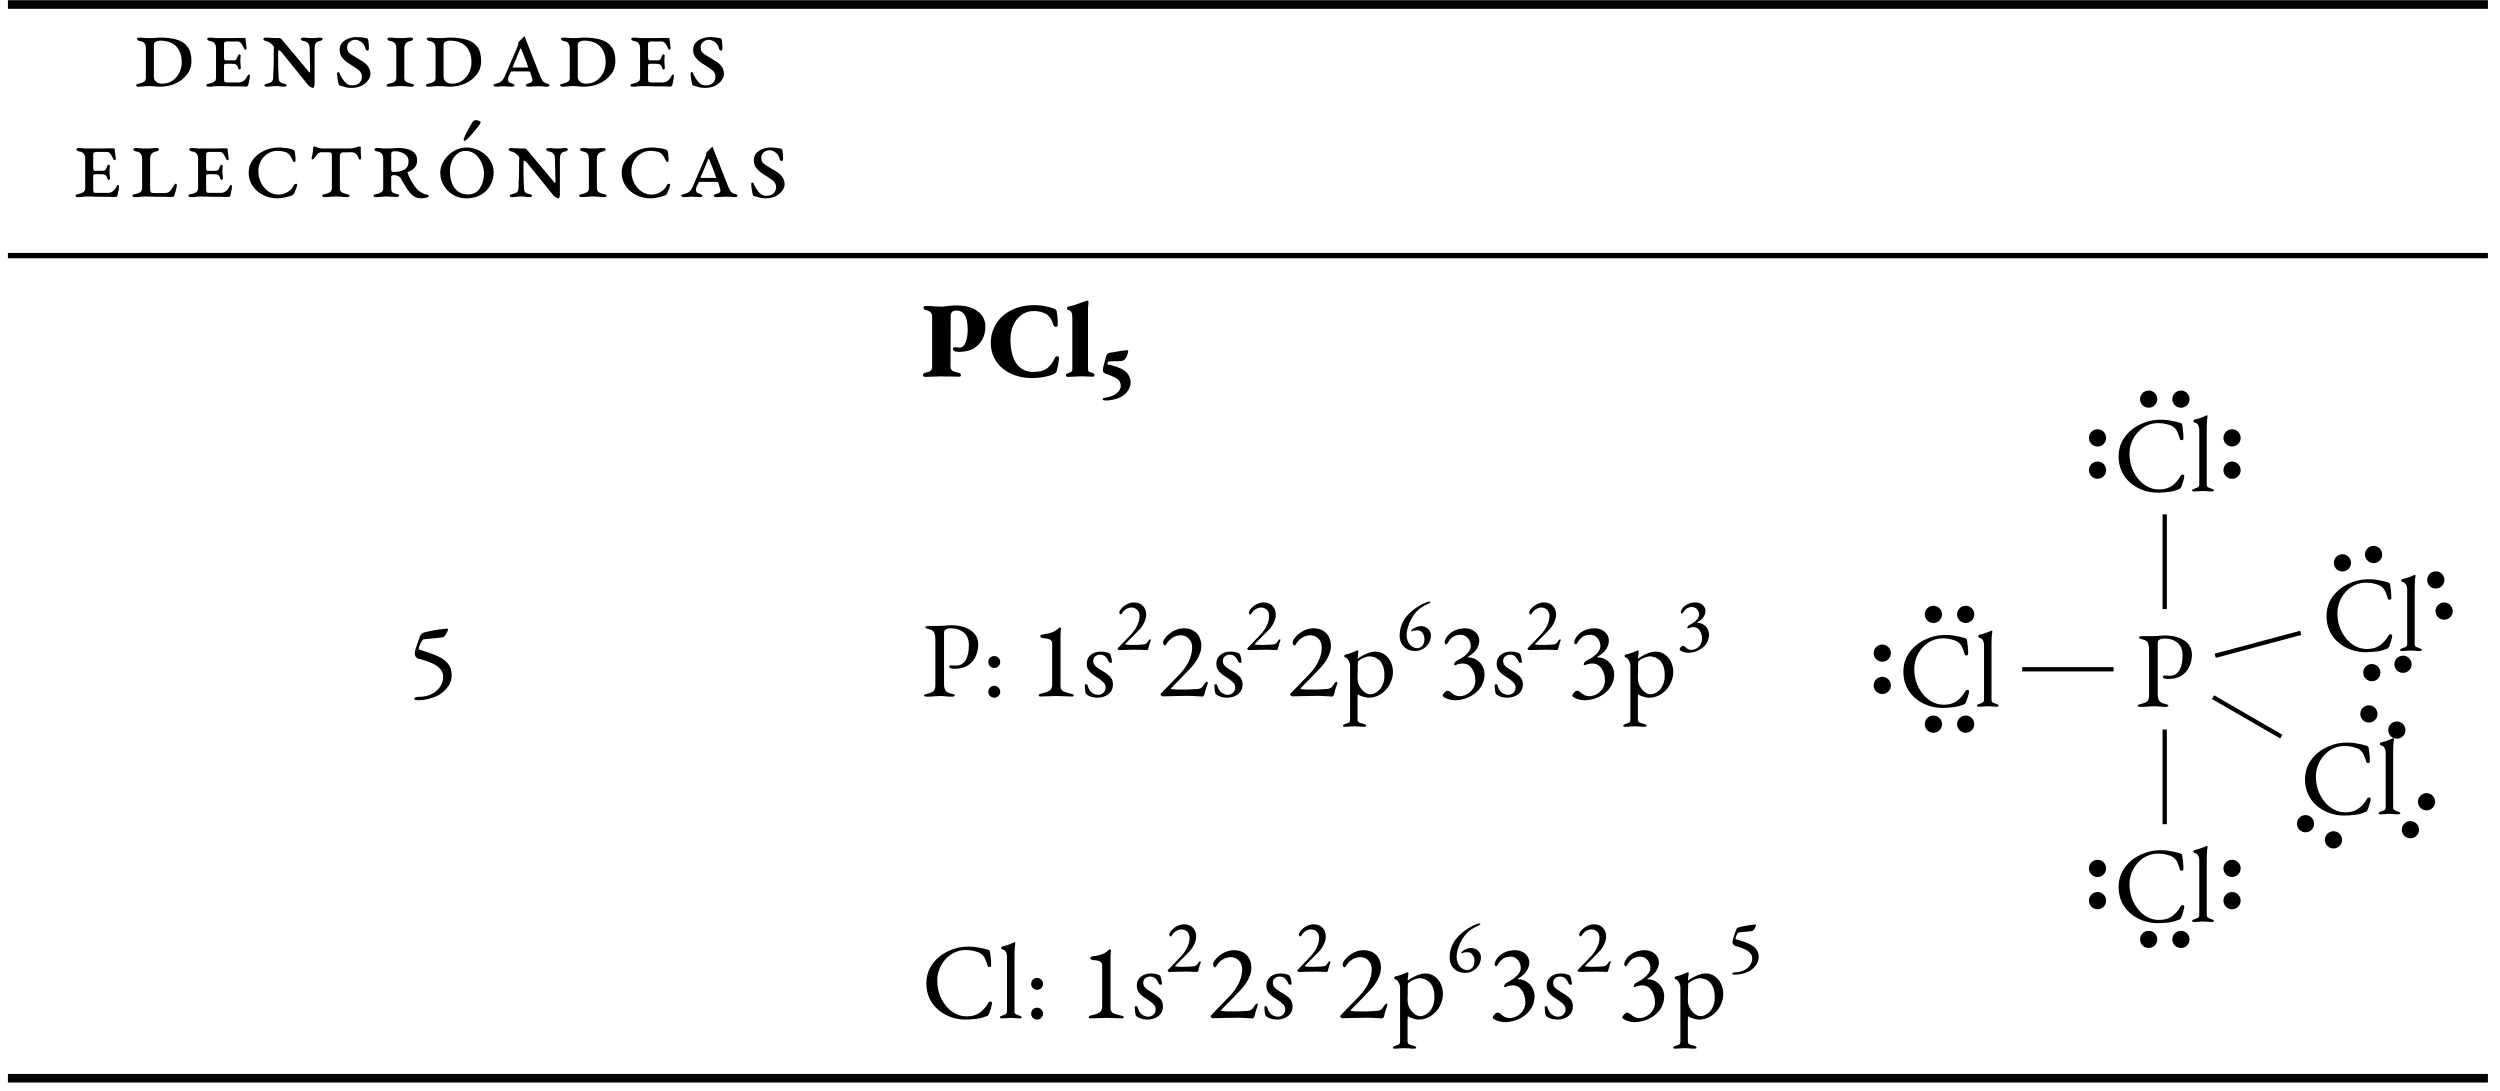 <?xml version="1.0" encoding="UTF-8"?>
<svg xmlns="http://www.w3.org/2000/svg" xmlns:xlink="http://www.w3.org/1999/xlink" width="229.64pt" height="100.22pt" viewBox="0 0 229.64 100.22">
<defs>
<g>
<g id="glyph-0-0">
<path d="M 0.5 0.031 C 0.457 0.031 0.41 0.02 0.359 0 C 0.316 -0.02 0.297 -0.051 0.297 -0.094 C 0.297 -0.145 0.32 -0.18 0.375 -0.203 C 0.426 -0.223 0.477 -0.238 0.531 -0.25 C 0.707 -0.281 0.859 -0.332 0.984 -0.406 C 1.117 -0.477 1.188 -0.602 1.188 -0.781 L 1.188 -3.484 C 1.188 -3.68 1.145 -3.836 1.062 -3.953 C 0.977 -4.066 0.828 -4.141 0.609 -4.172 C 0.555 -4.18 0.504 -4.203 0.453 -4.234 C 0.398 -4.273 0.375 -4.316 0.375 -4.359 C 0.375 -4.398 0.398 -4.43 0.453 -4.453 C 0.504 -4.473 0.547 -4.484 0.578 -4.484 C 0.703 -4.484 0.812 -4.477 0.906 -4.469 C 1 -4.457 1.094 -4.445 1.188 -4.438 C 1.281 -4.438 1.383 -4.438 1.5 -4.438 C 1.582 -4.438 1.688 -4.438 1.812 -4.438 C 1.938 -4.445 2.062 -4.457 2.188 -4.469 C 2.312 -4.477 2.406 -4.484 2.469 -4.484 C 3.07 -4.484 3.586 -4.422 4.016 -4.297 C 4.453 -4.172 4.785 -3.953 5.016 -3.641 C 5.254 -3.328 5.375 -2.891 5.375 -2.328 C 5.375 -1.848 5.234 -1.43 4.953 -1.078 C 4.68 -0.723 4.32 -0.445 3.875 -0.25 C 3.438 -0.062 2.957 0.031 2.438 0.031 C 2.395 0.031 2.316 0.023 2.203 0.016 C 2.086 0.004 1.961 -0.004 1.828 -0.016 C 1.691 -0.023 1.57 -0.031 1.469 -0.031 C 1.344 -0.031 1.227 -0.023 1.125 -0.016 C 1.031 -0.004 0.93 0.004 0.828 0.016 C 0.734 0.023 0.625 0.031 0.5 0.031 Z M 2.688 -0.25 C 3.062 -0.25 3.379 -0.344 3.641 -0.531 C 3.91 -0.719 4.117 -0.961 4.266 -1.266 C 4.41 -1.566 4.484 -1.883 4.484 -2.219 C 4.484 -2.656 4.398 -3.02 4.234 -3.312 C 4.078 -3.613 3.848 -3.836 3.547 -3.984 C 3.254 -4.129 2.906 -4.203 2.5 -4.203 C 2.363 -4.203 2.234 -4.172 2.109 -4.109 C 1.984 -4.055 1.922 -3.957 1.922 -3.812 L 1.922 -0.875 C 1.922 -0.688 1.992 -0.535 2.141 -0.422 C 2.297 -0.305 2.477 -0.25 2.688 -0.25 Z M 2.688 -0.25 "/>
</g>
<g id="glyph-0-1">
<path d="M 0.5 0.031 C 0.457 0.031 0.41 0.02 0.359 0 C 0.316 -0.02 0.297 -0.051 0.297 -0.094 C 0.297 -0.145 0.32 -0.18 0.375 -0.203 C 0.426 -0.223 0.477 -0.238 0.531 -0.25 C 0.707 -0.281 0.859 -0.332 0.984 -0.406 C 1.117 -0.477 1.188 -0.602 1.188 -0.781 L 1.188 -3.484 C 1.188 -3.68 1.145 -3.836 1.062 -3.953 C 0.977 -4.066 0.828 -4.141 0.609 -4.172 C 0.555 -4.18 0.504 -4.203 0.453 -4.234 C 0.398 -4.273 0.375 -4.316 0.375 -4.359 C 0.375 -4.398 0.398 -4.43 0.453 -4.453 C 0.504 -4.473 0.547 -4.484 0.578 -4.484 C 0.703 -4.484 0.812 -4.477 0.906 -4.469 C 1 -4.457 1.094 -4.445 1.188 -4.438 C 1.281 -4.438 1.383 -4.438 1.5 -4.438 C 1.707 -4.438 1.922 -4.438 2.141 -4.438 C 2.367 -4.438 2.582 -4.438 2.781 -4.438 C 2.988 -4.445 3.176 -4.453 3.344 -4.453 C 3.52 -4.453 3.664 -4.453 3.781 -4.453 C 3.801 -4.453 3.82 -4.445 3.844 -4.438 C 3.875 -4.438 3.891 -4.426 3.891 -4.406 C 3.91 -4.156 3.93 -3.957 3.953 -3.812 C 3.984 -3.664 4 -3.555 4 -3.484 C 4 -3.473 3.988 -3.445 3.969 -3.406 C 3.957 -3.375 3.941 -3.359 3.922 -3.359 C 3.891 -3.359 3.852 -3.375 3.812 -3.406 C 3.781 -3.438 3.754 -3.484 3.734 -3.547 C 3.66 -3.703 3.582 -3.836 3.5 -3.953 C 3.426 -4.066 3.305 -4.125 3.141 -4.125 L 2.172 -4.125 C 2.129 -4.125 2.078 -4.109 2.016 -4.078 C 1.953 -4.055 1.922 -4.016 1.922 -3.953 L 1.922 -2.625 C 1.922 -2.594 1.93 -2.547 1.953 -2.484 C 1.984 -2.422 2.008 -2.391 2.031 -2.391 L 2.812 -2.391 C 2.926 -2.391 3.004 -2.422 3.047 -2.484 C 3.098 -2.555 3.145 -2.656 3.188 -2.781 C 3.195 -2.812 3.211 -2.848 3.234 -2.891 C 3.266 -2.93 3.297 -2.953 3.328 -2.953 C 3.367 -2.953 3.398 -2.93 3.422 -2.891 C 3.453 -2.859 3.461 -2.828 3.453 -2.797 C 3.441 -2.723 3.43 -2.629 3.422 -2.516 C 3.422 -2.41 3.422 -2.32 3.422 -2.25 C 3.422 -2.164 3.426 -2.078 3.438 -1.984 C 3.445 -1.891 3.457 -1.801 3.469 -1.719 C 3.469 -1.688 3.457 -1.648 3.438 -1.609 C 3.414 -1.566 3.391 -1.547 3.359 -1.547 C 3.305 -1.547 3.266 -1.578 3.234 -1.641 C 3.211 -1.711 3.195 -1.758 3.188 -1.781 C 3.156 -1.883 3.109 -1.953 3.047 -1.984 C 2.984 -2.023 2.926 -2.051 2.875 -2.062 C 2.77 -2.07 2.648 -2.078 2.516 -2.078 C 2.391 -2.078 2.273 -2.078 2.172 -2.078 C 2.078 -2.078 2.008 -2.066 1.969 -2.047 C 1.938 -2.035 1.922 -1.988 1.922 -1.906 L 1.922 -0.766 C 1.922 -0.586 1.938 -0.473 1.969 -0.422 C 2.008 -0.379 2.102 -0.359 2.25 -0.359 L 3.25 -0.359 C 3.445 -0.359 3.613 -0.414 3.75 -0.531 C 3.895 -0.656 4 -0.789 4.062 -0.938 C 4.07 -0.957 4.086 -0.988 4.109 -1.031 C 4.129 -1.07 4.16 -1.094 4.203 -1.094 C 4.242 -1.094 4.27 -1.07 4.281 -1.031 C 4.289 -1 4.297 -0.969 4.297 -0.938 C 4.285 -0.801 4.266 -0.656 4.234 -0.5 C 4.203 -0.344 4.172 -0.207 4.141 -0.094 C 4.129 -0.07 4.102 -0.047 4.062 -0.016 C 4.031 0.004 4 0.016 3.969 0.016 C 3.719 0.016 3.477 0.008 3.25 0 C 3.031 0 2.816 0 2.609 0 C 2.398 -0.008 2.195 -0.016 2 -0.016 C 1.812 -0.023 1.633 -0.031 1.469 -0.031 C 1.344 -0.031 1.227 -0.023 1.125 -0.016 C 1.031 -0.004 0.93 0.004 0.828 0.016 C 0.734 0.023 0.625 0.031 0.5 0.031 Z M 0.5 0.031 "/>
</g>
<g id="glyph-0-2">
<path d="M 4.844 0.141 C 4.801 0.141 4.754 0.125 4.703 0.094 C 4.648 0.07 4.598 0.039 4.547 0 C 4.504 -0.031 4.457 -0.07 4.406 -0.125 L 1.969 -3.141 C 1.926 -3.191 1.879 -3.234 1.828 -3.266 C 1.773 -3.305 1.738 -3.328 1.719 -3.328 C 1.695 -3.328 1.68 -3.305 1.672 -3.266 C 1.66 -3.223 1.656 -3.156 1.656 -3.062 C 1.656 -2.77 1.656 -2.484 1.656 -2.203 C 1.656 -1.922 1.66 -1.66 1.672 -1.422 C 1.68 -1.18 1.691 -0.969 1.703 -0.781 C 1.711 -0.602 1.754 -0.477 1.828 -0.406 C 1.91 -0.332 2.035 -0.281 2.203 -0.25 C 2.254 -0.238 2.305 -0.223 2.359 -0.203 C 2.41 -0.18 2.438 -0.145 2.438 -0.094 C 2.438 -0.051 2.41 -0.02 2.359 0 C 2.316 0.02 2.281 0.031 2.25 0.031 C 2.051 0.031 1.906 0.02 1.812 0 C 1.727 -0.02 1.602 -0.031 1.438 -0.031 C 1.281 -0.031 1.145 -0.02 1.031 0 C 0.926 0.02 0.773 0.031 0.578 0.031 C 0.547 0.031 0.504 0.02 0.453 0 C 0.41 -0.02 0.391 -0.051 0.391 -0.094 C 0.391 -0.145 0.414 -0.18 0.469 -0.203 C 0.52 -0.223 0.57 -0.238 0.625 -0.25 C 0.789 -0.281 0.922 -0.328 1.016 -0.391 C 1.117 -0.461 1.18 -0.594 1.203 -0.781 C 1.203 -0.844 1.203 -0.957 1.203 -1.125 C 1.211 -1.289 1.223 -1.484 1.234 -1.703 C 1.242 -1.93 1.25 -2.164 1.25 -2.406 C 1.25 -2.645 1.25 -2.867 1.25 -3.078 C 1.258 -3.297 1.266 -3.469 1.266 -3.594 C 1.266 -3.645 1.223 -3.711 1.141 -3.797 C 1.066 -3.879 0.973 -3.957 0.859 -4.031 C 0.754 -4.102 0.645 -4.148 0.531 -4.172 C 0.469 -4.18 0.41 -4.203 0.359 -4.234 C 0.316 -4.273 0.297 -4.316 0.297 -4.359 C 0.297 -4.398 0.316 -4.43 0.359 -4.453 C 0.41 -4.473 0.457 -4.484 0.5 -4.484 C 0.594 -4.484 0.688 -4.477 0.781 -4.469 C 0.883 -4.469 0.988 -4.461 1.094 -4.453 C 1.207 -4.453 1.32 -4.445 1.438 -4.438 C 1.551 -4.438 1.672 -4.438 1.797 -4.438 C 1.836 -4.438 1.875 -4.422 1.906 -4.391 C 1.945 -4.359 1.977 -4.328 2 -4.297 L 4.406 -1.422 C 4.426 -1.398 4.445 -1.367 4.469 -1.328 C 4.5 -1.297 4.523 -1.281 4.547 -1.281 C 4.555 -1.281 4.566 -1.289 4.578 -1.312 C 4.586 -1.332 4.594 -1.367 4.594 -1.422 L 4.547 -3.469 C 4.547 -3.664 4.504 -3.82 4.422 -3.938 C 4.336 -4.062 4.188 -4.141 3.969 -4.172 C 3.914 -4.18 3.863 -4.203 3.812 -4.234 C 3.758 -4.273 3.734 -4.316 3.734 -4.359 C 3.734 -4.398 3.758 -4.43 3.812 -4.453 C 3.863 -4.473 3.906 -4.484 3.938 -4.484 C 4.07 -4.484 4.176 -4.477 4.25 -4.469 C 4.332 -4.457 4.41 -4.445 4.484 -4.438 C 4.566 -4.438 4.664 -4.438 4.781 -4.438 C 4.906 -4.438 4.992 -4.438 5.047 -4.438 C 5.109 -4.445 5.172 -4.457 5.234 -4.469 C 5.305 -4.477 5.406 -4.484 5.531 -4.484 C 5.57 -4.484 5.613 -4.473 5.656 -4.453 C 5.707 -4.43 5.734 -4.398 5.734 -4.359 C 5.734 -4.316 5.707 -4.273 5.656 -4.234 C 5.613 -4.203 5.562 -4.18 5.5 -4.172 C 5.289 -4.141 5.156 -4.062 5.094 -3.938 C 5.031 -3.82 5 -3.664 5 -3.469 L 5 -0.203 C 5 -0.109 4.984 -0.027 4.953 0.031 C 4.93 0.102 4.895 0.141 4.844 0.141 Z M 4.844 0.141 "/>
</g>
<g id="glyph-0-3">
<path d="M 1.906 0.141 C 1.645 0.141 1.438 0.109 1.281 0.047 C 1.133 -0.004 1 -0.039 0.875 -0.062 C 0.82 -0.082 0.789 -0.098 0.781 -0.109 C 0.781 -0.117 0.773 -0.129 0.766 -0.141 C 0.734 -0.203 0.707 -0.289 0.688 -0.406 C 0.664 -0.52 0.645 -0.641 0.625 -0.766 C 0.613 -0.898 0.602 -1.008 0.594 -1.094 C 0.594 -1.125 0.594 -1.164 0.594 -1.219 C 0.602 -1.281 0.633 -1.312 0.688 -1.312 C 0.75 -1.312 0.789 -1.281 0.812 -1.219 C 0.832 -1.156 0.852 -1.102 0.875 -1.062 C 0.926 -0.977 1 -0.852 1.094 -0.688 C 1.188 -0.531 1.305 -0.391 1.453 -0.266 C 1.598 -0.148 1.773 -0.094 1.984 -0.094 C 2.285 -0.094 2.508 -0.172 2.656 -0.328 C 2.801 -0.492 2.875 -0.68 2.875 -0.891 C 2.875 -1.035 2.836 -1.164 2.766 -1.281 C 2.691 -1.406 2.57 -1.52 2.406 -1.625 L 1.641 -2.125 C 1.398 -2.281 1.203 -2.457 1.047 -2.656 C 0.898 -2.852 0.828 -3.086 0.828 -3.359 C 0.828 -3.617 0.898 -3.832 1.047 -4 C 1.203 -4.176 1.398 -4.305 1.641 -4.391 C 1.879 -4.484 2.129 -4.531 2.391 -4.531 C 2.617 -4.531 2.812 -4.516 2.969 -4.484 C 3.133 -4.453 3.254 -4.43 3.328 -4.422 C 3.359 -4.41 3.383 -4.391 3.406 -4.359 C 3.426 -4.336 3.441 -4.312 3.453 -4.281 C 3.473 -4.164 3.488 -4.035 3.5 -3.891 C 3.508 -3.742 3.516 -3.609 3.516 -3.484 C 3.516 -3.453 3.504 -3.41 3.484 -3.359 C 3.461 -3.305 3.43 -3.281 3.391 -3.281 C 3.348 -3.281 3.305 -3.301 3.266 -3.344 C 3.234 -3.383 3.211 -3.43 3.203 -3.484 C 3.141 -3.691 3.051 -3.852 2.938 -3.969 C 2.832 -4.082 2.719 -4.16 2.594 -4.203 C 2.477 -4.254 2.379 -4.281 2.297 -4.281 C 2.066 -4.281 1.879 -4.211 1.734 -4.078 C 1.586 -3.953 1.516 -3.789 1.516 -3.594 C 1.516 -3.383 1.566 -3.223 1.672 -3.109 C 1.785 -3.004 1.93 -2.898 2.109 -2.797 L 2.953 -2.281 C 3.172 -2.145 3.344 -1.977 3.469 -1.781 C 3.594 -1.594 3.656 -1.379 3.656 -1.141 C 3.656 -0.961 3.586 -0.773 3.453 -0.578 C 3.316 -0.379 3.117 -0.207 2.859 -0.062 C 2.598 0.07 2.281 0.141 1.906 0.141 Z M 1.906 0.141 "/>
</g>
<g id="glyph-0-4">
<path d="M 0.5 0.031 C 0.457 0.031 0.41 0.02 0.359 0 C 0.316 -0.02 0.297 -0.051 0.297 -0.094 C 0.297 -0.145 0.32 -0.18 0.375 -0.203 C 0.426 -0.223 0.477 -0.238 0.531 -0.25 C 0.707 -0.281 0.859 -0.332 0.984 -0.406 C 1.117 -0.477 1.188 -0.602 1.188 -0.781 L 1.188 -3.484 C 1.188 -3.68 1.145 -3.836 1.062 -3.953 C 0.977 -4.066 0.828 -4.141 0.609 -4.172 C 0.555 -4.18 0.504 -4.203 0.453 -4.234 C 0.398 -4.273 0.375 -4.316 0.375 -4.359 C 0.375 -4.398 0.398 -4.43 0.453 -4.453 C 0.504 -4.473 0.547 -4.484 0.578 -4.484 C 0.703 -4.484 0.816 -4.477 0.922 -4.469 C 1.023 -4.457 1.129 -4.445 1.234 -4.438 C 1.336 -4.438 1.445 -4.438 1.562 -4.438 C 1.676 -4.438 1.781 -4.438 1.875 -4.438 C 1.977 -4.445 2.082 -4.457 2.188 -4.469 C 2.301 -4.477 2.422 -4.484 2.547 -4.484 C 2.578 -4.484 2.613 -4.473 2.656 -4.453 C 2.707 -4.43 2.734 -4.398 2.734 -4.359 C 2.734 -4.316 2.707 -4.273 2.656 -4.234 C 2.613 -4.203 2.562 -4.18 2.5 -4.172 C 2.363 -4.148 2.254 -4.109 2.172 -4.047 C 2.086 -3.992 2.023 -3.922 1.984 -3.828 C 1.941 -3.734 1.922 -3.617 1.922 -3.484 L 1.922 -0.781 C 1.922 -0.602 1.988 -0.477 2.125 -0.406 C 2.258 -0.332 2.41 -0.281 2.578 -0.25 C 2.629 -0.238 2.68 -0.223 2.734 -0.203 C 2.785 -0.18 2.812 -0.145 2.812 -0.094 C 2.812 -0.051 2.785 -0.02 2.734 0 C 2.691 0.02 2.656 0.031 2.625 0.031 C 2.5 0.031 2.379 0.023 2.266 0.016 C 2.16 0.004 2.051 -0.004 1.938 -0.016 C 1.82 -0.023 1.695 -0.031 1.562 -0.031 C 1.426 -0.031 1.301 -0.023 1.188 -0.016 C 1.07 -0.004 0.957 0.004 0.844 0.016 C 0.738 0.023 0.625 0.031 0.5 0.031 Z M 0.5 0.031 "/>
</g>
<g id="glyph-0-5">
<path d="M 3.219 0.031 C 3.188 0.031 3.145 0.02 3.094 0 C 3.039 -0.02 3.016 -0.051 3.016 -0.094 C 3.016 -0.145 3.039 -0.18 3.094 -0.203 C 3.145 -0.234 3.195 -0.254 3.25 -0.266 C 3.426 -0.316 3.539 -0.375 3.594 -0.438 C 3.645 -0.5 3.645 -0.609 3.594 -0.766 L 3.422 -1.312 C 3.41 -1.344 3.395 -1.359 3.375 -1.359 C 3.352 -1.367 3.305 -1.375 3.234 -1.375 L 1.75 -1.375 C 1.707 -1.375 1.676 -1.363 1.656 -1.344 C 1.633 -1.332 1.613 -1.301 1.594 -1.25 C 1.508 -1.082 1.453 -0.957 1.422 -0.875 C 1.398 -0.801 1.391 -0.723 1.391 -0.641 C 1.391 -0.516 1.426 -0.426 1.5 -0.375 C 1.57 -0.332 1.66 -0.297 1.766 -0.266 C 1.816 -0.242 1.863 -0.223 1.906 -0.203 C 1.957 -0.18 1.984 -0.145 1.984 -0.094 C 1.984 -0.051 1.957 -0.02 1.906 0 C 1.863 0.02 1.828 0.031 1.797 0.031 C 1.672 0.031 1.566 0.023 1.484 0.016 C 1.41 0.004 1.336 0 1.266 0 C 1.203 -0.008 1.113 -0.016 1 -0.016 C 0.883 -0.016 0.797 -0.008 0.734 0 C 0.672 0 0.602 0.004 0.531 0.016 C 0.469 0.023 0.375 0.031 0.25 0.031 C 0.219 0.031 0.176 0.02 0.125 0 C 0.07 -0.02 0.047 -0.051 0.047 -0.094 C 0.047 -0.145 0.07 -0.18 0.125 -0.203 C 0.176 -0.223 0.227 -0.238 0.281 -0.25 C 0.383 -0.281 0.477 -0.312 0.562 -0.344 C 0.656 -0.375 0.742 -0.43 0.828 -0.516 C 0.91 -0.598 0.992 -0.727 1.078 -0.906 L 2.219 -3.562 C 2.289 -3.727 2.328 -3.848 2.328 -3.922 C 2.328 -3.992 2.332 -4.039 2.344 -4.062 C 2.375 -4.094 2.414 -4.133 2.469 -4.188 C 2.52 -4.238 2.57 -4.289 2.625 -4.344 C 2.676 -4.406 2.711 -4.441 2.734 -4.453 C 2.773 -4.504 2.805 -4.535 2.828 -4.547 C 2.859 -4.566 2.879 -4.578 2.891 -4.578 C 2.91 -4.578 2.926 -4.57 2.938 -4.562 C 2.945 -4.551 2.953 -4.523 2.953 -4.484 L 4.297 -1.062 C 4.359 -0.895 4.438 -0.727 4.531 -0.562 C 4.625 -0.406 4.77 -0.305 4.969 -0.266 C 5.02 -0.254 5.07 -0.234 5.125 -0.203 C 5.176 -0.18 5.203 -0.145 5.203 -0.094 C 5.203 -0.051 5.176 -0.02 5.125 0 C 5.07 0.02 5.031 0.031 5 0.031 C 4.812 0.031 4.66 0.02 4.547 0 C 4.441 -0.008 4.305 -0.016 4.141 -0.016 C 4.023 -0.016 3.922 -0.008 3.828 0 C 3.734 0 3.641 0.004 3.547 0.016 C 3.453 0.023 3.344 0.031 3.219 0.031 Z M 1.953 -1.734 L 3.141 -1.734 C 3.191 -1.734 3.223 -1.738 3.234 -1.75 C 3.242 -1.758 3.238 -1.785 3.219 -1.828 C 3.195 -1.891 3.16 -1.992 3.109 -2.141 C 3.055 -2.285 3 -2.438 2.938 -2.594 C 2.875 -2.758 2.812 -2.914 2.75 -3.062 C 2.695 -3.207 2.656 -3.316 2.625 -3.391 C 2.594 -3.461 2.566 -3.5 2.547 -3.5 C 2.535 -3.5 2.516 -3.461 2.484 -3.391 C 2.398 -3.18 2.297 -2.93 2.172 -2.641 C 2.047 -2.348 1.93 -2.078 1.828 -1.828 C 1.805 -1.785 1.805 -1.758 1.828 -1.75 C 1.859 -1.738 1.898 -1.734 1.953 -1.734 Z M 1.953 -1.734 "/>
</g>
<g id="glyph-0-6">
<path d="M 0.5 0.031 C 0.457 0.031 0.41 0.02 0.359 0 C 0.316 -0.02 0.297 -0.051 0.297 -0.094 C 0.297 -0.145 0.32 -0.18 0.375 -0.203 C 0.426 -0.223 0.477 -0.238 0.531 -0.25 C 0.707 -0.281 0.859 -0.332 0.984 -0.406 C 1.117 -0.477 1.188 -0.602 1.188 -0.781 L 1.188 -3.484 C 1.188 -3.68 1.145 -3.836 1.062 -3.953 C 0.977 -4.066 0.828 -4.141 0.609 -4.172 C 0.555 -4.18 0.504 -4.203 0.453 -4.234 C 0.398 -4.273 0.375 -4.316 0.375 -4.359 C 0.375 -4.398 0.398 -4.43 0.453 -4.453 C 0.504 -4.473 0.547 -4.484 0.578 -4.484 C 0.703 -4.484 0.816 -4.477 0.922 -4.469 C 1.023 -4.457 1.129 -4.445 1.234 -4.438 C 1.336 -4.438 1.445 -4.438 1.562 -4.438 C 1.676 -4.438 1.781 -4.438 1.875 -4.438 C 1.977 -4.445 2.082 -4.457 2.188 -4.469 C 2.301 -4.477 2.422 -4.484 2.547 -4.484 C 2.578 -4.484 2.613 -4.473 2.656 -4.453 C 2.707 -4.43 2.734 -4.398 2.734 -4.359 C 2.734 -4.316 2.707 -4.273 2.656 -4.234 C 2.613 -4.203 2.562 -4.18 2.5 -4.172 C 2.301 -4.141 2.156 -4.066 2.062 -3.953 C 1.969 -3.836 1.922 -3.68 1.922 -3.484 L 1.922 -0.766 C 1.922 -0.598 1.941 -0.484 1.984 -0.422 C 2.035 -0.367 2.133 -0.344 2.281 -0.344 L 3.25 -0.344 C 3.395 -0.344 3.516 -0.367 3.609 -0.422 C 3.703 -0.473 3.785 -0.551 3.859 -0.656 C 3.941 -0.77 4.023 -0.906 4.109 -1.062 C 4.117 -1.082 4.141 -1.109 4.172 -1.141 C 4.203 -1.18 4.238 -1.203 4.281 -1.203 C 4.332 -1.203 4.359 -1.18 4.359 -1.141 C 4.367 -1.109 4.375 -1.078 4.375 -1.047 C 4.375 -0.992 4.363 -0.926 4.344 -0.844 C 4.332 -0.758 4.312 -0.672 4.281 -0.578 C 4.25 -0.484 4.219 -0.391 4.188 -0.297 C 4.164 -0.211 4.148 -0.145 4.141 -0.094 C 4.129 -0.07 4.102 -0.047 4.062 -0.016 C 4.031 0.004 4 0.016 3.969 0.016 C 3.719 0.016 3.477 0.008 3.25 0 C 3.031 0 2.816 0 2.609 0 C 2.398 -0.008 2.195 -0.016 2 -0.016 C 1.812 -0.023 1.633 -0.031 1.469 -0.031 C 1.289 -0.02 1.129 -0.008 0.984 0 C 0.848 0.02 0.688 0.031 0.5 0.031 Z M 0.5 0.031 "/>
</g>
<g id="glyph-0-7">
<path d="M 3.234 0.141 C 2.891 0.141 2.555 0.082 2.234 -0.031 C 1.922 -0.145 1.641 -0.305 1.391 -0.516 C 1.148 -0.723 0.957 -0.969 0.812 -1.25 C 0.664 -1.539 0.594 -1.859 0.594 -2.203 C 0.594 -2.547 0.664 -2.859 0.812 -3.141 C 0.969 -3.43 1.176 -3.676 1.438 -3.875 C 1.695 -4.082 1.988 -4.242 2.312 -4.359 C 2.645 -4.473 2.988 -4.531 3.344 -4.531 C 3.508 -4.531 3.664 -4.52 3.812 -4.5 C 3.957 -4.488 4.094 -4.473 4.219 -4.453 C 4.344 -4.43 4.469 -4.398 4.594 -4.359 C 4.664 -4.336 4.711 -4.316 4.734 -4.297 C 4.766 -4.273 4.789 -4.242 4.812 -4.203 C 4.844 -4.109 4.863 -3.973 4.875 -3.797 C 4.895 -3.617 4.906 -3.473 4.906 -3.359 C 4.906 -3.285 4.883 -3.234 4.844 -3.203 C 4.812 -3.18 4.773 -3.18 4.734 -3.203 C 4.691 -3.234 4.656 -3.285 4.625 -3.359 C 4.531 -3.586 4.426 -3.766 4.312 -3.891 C 4.195 -4.016 4.051 -4.098 3.875 -4.141 C 3.695 -4.191 3.477 -4.219 3.219 -4.219 C 2.883 -4.219 2.586 -4.129 2.328 -3.953 C 2.066 -3.785 1.859 -3.562 1.703 -3.281 C 1.555 -3 1.484 -2.691 1.484 -2.359 C 1.484 -1.992 1.562 -1.645 1.719 -1.312 C 1.875 -0.988 2.094 -0.723 2.375 -0.516 C 2.664 -0.305 2.992 -0.203 3.359 -0.203 C 3.523 -0.203 3.695 -0.234 3.875 -0.297 C 4.051 -0.359 4.211 -0.453 4.359 -0.578 C 4.516 -0.703 4.629 -0.848 4.703 -1.016 C 4.742 -1.109 4.812 -1.164 4.906 -1.188 C 5 -1.219 5.047 -1.18 5.047 -1.078 C 5.047 -1.047 5.031 -0.984 5 -0.891 C 4.969 -0.805 4.93 -0.711 4.891 -0.609 C 4.848 -0.504 4.812 -0.414 4.781 -0.344 C 4.758 -0.289 4.734 -0.25 4.703 -0.219 C 4.672 -0.188 4.625 -0.156 4.562 -0.125 C 4.426 -0.062 4.227 -0.004 3.969 0.047 C 3.707 0.109 3.461 0.141 3.234 0.141 Z M 3.234 0.141 "/>
</g>
<g id="glyph-0-8">
<path d="M 1.5 0.031 C 1.469 0.031 1.426 0.02 1.375 0 C 1.332 -0.02 1.312 -0.051 1.312 -0.094 C 1.312 -0.145 1.336 -0.18 1.391 -0.203 C 1.441 -0.223 1.492 -0.238 1.547 -0.25 C 1.711 -0.281 1.863 -0.332 2 -0.406 C 2.133 -0.477 2.203 -0.602 2.203 -0.781 L 2.203 -3.781 C 2.203 -3.938 2.18 -4.023 2.141 -4.047 C 2.109 -4.078 2.008 -4.094 1.844 -4.094 L 1.219 -4.094 C 1.113 -4.094 1.004 -4.039 0.891 -3.938 C 0.785 -3.832 0.707 -3.738 0.656 -3.656 C 0.645 -3.625 0.625 -3.594 0.594 -3.562 C 0.57 -3.531 0.547 -3.5 0.516 -3.469 C 0.484 -3.445 0.453 -3.438 0.422 -3.438 C 0.391 -3.438 0.367 -3.441 0.359 -3.453 C 0.348 -3.473 0.344 -3.492 0.344 -3.516 C 0.344 -3.555 0.348 -3.602 0.359 -3.656 C 0.379 -3.707 0.398 -3.797 0.422 -3.922 C 0.453 -4.055 0.473 -4.242 0.484 -4.484 C 0.492 -4.555 0.508 -4.598 0.531 -4.609 C 0.562 -4.629 0.586 -4.641 0.609 -4.641 C 0.629 -4.641 0.656 -4.629 0.688 -4.609 C 0.719 -4.586 0.766 -4.566 0.828 -4.547 C 0.891 -4.516 0.969 -4.488 1.062 -4.469 C 1.164 -4.445 1.297 -4.438 1.453 -4.438 L 3.656 -4.438 C 3.863 -4.438 4.035 -4.445 4.172 -4.469 C 4.305 -4.5 4.422 -4.531 4.516 -4.562 C 4.566 -4.582 4.613 -4.598 4.656 -4.609 C 4.707 -4.617 4.742 -4.625 4.766 -4.625 C 4.797 -4.625 4.816 -4.613 4.828 -4.594 C 4.848 -4.57 4.859 -4.547 4.859 -4.516 C 4.859 -4.348 4.859 -4.207 4.859 -4.094 C 4.867 -3.988 4.875 -3.895 4.875 -3.812 C 4.883 -3.738 4.891 -3.664 4.891 -3.594 C 4.891 -3.582 4.879 -3.547 4.859 -3.484 C 4.848 -3.43 4.82 -3.406 4.781 -3.406 C 4.75 -3.414 4.719 -3.441 4.688 -3.484 C 4.664 -3.523 4.645 -3.578 4.625 -3.641 C 4.57 -3.773 4.492 -3.883 4.391 -3.969 C 4.297 -4.051 4.156 -4.094 3.969 -4.094 L 3.203 -4.078 C 3.117 -4.078 3.051 -4.039 3 -3.969 C 2.957 -3.906 2.938 -3.844 2.938 -3.781 L 2.938 -0.781 C 2.938 -0.602 3 -0.477 3.125 -0.406 C 3.258 -0.332 3.414 -0.281 3.594 -0.25 C 3.645 -0.238 3.695 -0.223 3.75 -0.203 C 3.801 -0.18 3.828 -0.145 3.828 -0.094 C 3.828 -0.051 3.801 -0.02 3.75 0 C 3.695 0.02 3.656 0.031 3.625 0.031 C 3.5 0.031 3.379 0.023 3.266 0.016 C 3.16 0.004 3.051 -0.004 2.938 -0.016 C 2.832 -0.023 2.711 -0.031 2.578 -0.031 C 2.43 -0.031 2.301 -0.023 2.188 -0.016 C 2.082 -0.004 1.973 0.004 1.859 0.016 C 1.754 0.023 1.633 0.031 1.5 0.031 Z M 1.5 0.031 "/>
</g>
<g id="glyph-0-9">
<path d="M 4.656 0.141 C 4.52 0.141 4.391 0.117 4.266 0.078 C 4.148 0.035 4.039 -0.02 3.938 -0.094 C 3.832 -0.164 3.738 -0.254 3.656 -0.359 C 3.594 -0.43 3.504 -0.547 3.391 -0.703 C 3.285 -0.867 3.176 -1.047 3.062 -1.234 C 2.945 -1.422 2.859 -1.582 2.797 -1.719 C 2.754 -1.789 2.672 -1.852 2.547 -1.906 C 2.422 -1.969 2.281 -2 2.125 -2 C 2.094 -2 2.051 -1.984 2 -1.953 C 1.945 -1.93 1.922 -1.895 1.922 -1.844 L 1.922 -0.781 C 1.922 -0.602 1.961 -0.477 2.047 -0.406 C 2.129 -0.344 2.254 -0.297 2.422 -0.266 C 2.473 -0.254 2.523 -0.238 2.578 -0.219 C 2.629 -0.195 2.656 -0.16 2.656 -0.109 C 2.656 -0.066 2.629 -0.035 2.578 -0.016 C 2.535 0.004 2.5 0.016 2.469 0.016 C 2.363 0.016 2.273 0.008 2.203 0 C 2.129 0 2.062 0 2 0 C 1.938 -0.008 1.867 -0.016 1.797 -0.016 C 1.734 -0.023 1.656 -0.031 1.562 -0.031 C 1.426 -0.031 1.301 -0.023 1.188 -0.016 C 1.07 -0.004 0.957 0.004 0.844 0.016 C 0.738 0.023 0.625 0.031 0.5 0.031 C 0.457 0.031 0.41 0.02 0.359 0 C 0.316 -0.02 0.297 -0.051 0.297 -0.094 C 0.297 -0.145 0.32 -0.18 0.375 -0.203 C 0.426 -0.223 0.477 -0.238 0.531 -0.25 C 0.707 -0.281 0.859 -0.332 0.984 -0.406 C 1.117 -0.477 1.188 -0.602 1.188 -0.781 L 1.188 -3.484 C 1.188 -3.68 1.145 -3.836 1.062 -3.953 C 0.977 -4.066 0.828 -4.141 0.609 -4.172 C 0.555 -4.18 0.504 -4.203 0.453 -4.234 C 0.398 -4.273 0.375 -4.316 0.375 -4.359 C 0.375 -4.398 0.398 -4.43 0.453 -4.453 C 0.504 -4.473 0.547 -4.484 0.578 -4.484 C 0.703 -4.484 0.812 -4.477 0.906 -4.469 C 1 -4.457 1.094 -4.445 1.188 -4.438 C 1.281 -4.438 1.383 -4.438 1.5 -4.438 C 1.633 -4.438 1.805 -4.441 2.016 -4.453 C 2.223 -4.473 2.426 -4.484 2.625 -4.484 C 2.914 -4.484 3.188 -4.445 3.438 -4.375 C 3.695 -4.312 3.906 -4.195 4.062 -4.031 C 4.219 -3.875 4.297 -3.648 4.297 -3.359 C 4.305 -3.172 4.27 -3 4.188 -2.844 C 4.102 -2.695 3.992 -2.578 3.859 -2.484 C 3.734 -2.398 3.609 -2.336 3.484 -2.297 C 3.422 -2.273 3.398 -2.242 3.422 -2.203 C 3.484 -2.035 3.562 -1.852 3.656 -1.656 C 3.758 -1.469 3.867 -1.285 3.984 -1.109 C 4.098 -0.941 4.207 -0.801 4.312 -0.688 C 4.383 -0.602 4.477 -0.523 4.594 -0.453 C 4.719 -0.379 4.836 -0.316 4.953 -0.266 C 5.066 -0.223 5.148 -0.203 5.203 -0.203 C 5.234 -0.191 5.27 -0.176 5.312 -0.156 C 5.352 -0.145 5.375 -0.113 5.375 -0.062 C 5.375 -0.02 5.332 0.016 5.25 0.047 C 5.176 0.078 5.082 0.098 4.969 0.109 C 4.863 0.129 4.758 0.141 4.656 0.141 Z M 2.172 -2.281 C 2.547 -2.281 2.863 -2.352 3.125 -2.5 C 3.383 -2.645 3.516 -2.898 3.516 -3.266 C 3.516 -3.473 3.453 -3.645 3.328 -3.781 C 3.203 -3.914 3.047 -4.016 2.859 -4.078 C 2.672 -4.148 2.473 -4.188 2.266 -4.188 C 2.141 -4.188 2.051 -4.164 2 -4.125 C 1.945 -4.094 1.922 -4.023 1.922 -3.922 L 1.922 -2.531 C 1.922 -2.414 1.941 -2.344 1.984 -2.312 C 2.035 -2.289 2.098 -2.281 2.172 -2.281 Z M 2.172 -2.281 "/>
</g>
<g id="glyph-0-10">
<path d="M 2.984 0.141 C 2.547 0.141 2.145 0.035 1.781 -0.172 C 1.426 -0.391 1.141 -0.676 0.922 -1.031 C 0.703 -1.383 0.594 -1.773 0.594 -2.203 C 0.594 -2.492 0.656 -2.773 0.781 -3.047 C 0.914 -3.328 1.094 -3.578 1.312 -3.797 C 1.539 -4.023 1.797 -4.203 2.078 -4.328 C 2.367 -4.461 2.672 -4.531 2.984 -4.531 C 3.305 -4.531 3.617 -4.473 3.922 -4.359 C 4.223 -4.242 4.488 -4.082 4.719 -3.875 C 4.957 -3.676 5.145 -3.438 5.281 -3.156 C 5.426 -2.875 5.5 -2.566 5.5 -2.234 C 5.5 -1.828 5.398 -1.441 5.203 -1.078 C 5.016 -0.723 4.734 -0.43 4.359 -0.203 C 3.984 0.023 3.523 0.141 2.984 0.141 Z M 3.141 -0.219 C 3.43 -0.219 3.672 -0.281 3.859 -0.406 C 4.047 -0.531 4.191 -0.691 4.297 -0.891 C 4.41 -1.086 4.488 -1.297 4.531 -1.516 C 4.582 -1.734 4.609 -1.941 4.609 -2.141 C 4.609 -2.484 4.535 -2.812 4.391 -3.125 C 4.254 -3.438 4.062 -3.695 3.812 -3.906 C 3.562 -4.113 3.266 -4.219 2.922 -4.219 C 2.617 -4.219 2.359 -4.125 2.141 -3.938 C 1.922 -3.758 1.754 -3.523 1.641 -3.234 C 1.535 -2.953 1.484 -2.656 1.484 -2.344 C 1.484 -1.957 1.539 -1.602 1.656 -1.281 C 1.781 -0.957 1.969 -0.695 2.219 -0.5 C 2.469 -0.312 2.773 -0.219 3.141 -0.219 Z M 2.828 -5.141 C 2.773 -5.141 2.75 -5.172 2.75 -5.234 C 2.75 -5.254 2.75 -5.281 2.75 -5.312 C 2.758 -5.344 2.77 -5.375 2.781 -5.406 C 2.832 -5.531 2.906 -5.691 3 -5.891 C 3.102 -6.086 3.207 -6.273 3.312 -6.453 C 3.414 -6.641 3.492 -6.773 3.547 -6.859 C 3.578 -6.91 3.617 -6.953 3.672 -6.984 C 3.723 -7.023 3.77 -7.047 3.812 -7.047 C 3.938 -7.047 4.047 -7.023 4.141 -6.984 C 4.242 -6.953 4.297 -6.906 4.297 -6.844 C 4.297 -6.801 4.285 -6.766 4.266 -6.734 C 4.254 -6.711 4.234 -6.676 4.203 -6.625 C 4.117 -6.508 4.008 -6.367 3.875 -6.203 C 3.738 -6.035 3.602 -5.875 3.469 -5.719 C 3.332 -5.562 3.219 -5.441 3.125 -5.359 C 2.988 -5.211 2.891 -5.141 2.828 -5.141 Z M 2.828 -5.141 "/>
</g>
<g id="glyph-0-11">
<path d="M 1.078 0.375 C 1.004 0.375 0.926 0.363 0.844 0.344 C 0.758 0.332 0.719 0.301 0.719 0.25 C 0.719 0.195 0.758 0.148 0.844 0.109 C 0.938 0.078 1.016 0.062 1.078 0.062 C 1.598 0.062 2.023 -0.031 2.359 -0.219 C 2.703 -0.406 2.957 -0.641 3.125 -0.922 C 3.289 -1.203 3.375 -1.484 3.375 -1.766 C 3.375 -2.023 3.297 -2.254 3.141 -2.453 C 2.992 -2.648 2.75 -2.832 2.406 -3 C 2.062 -3.164 1.594 -3.32 1 -3.469 C 0.914 -3.539 0.852 -3.613 0.812 -3.688 C 0.781 -3.758 0.766 -3.836 0.766 -3.922 C 0.766 -4.016 0.781 -4.125 0.812 -4.25 C 0.852 -4.383 0.898 -4.523 0.953 -4.672 C 1.004 -4.828 1.055 -4.977 1.109 -5.125 C 1.16 -5.27 1.203 -5.395 1.234 -5.5 C 1.273 -5.594 1.328 -5.664 1.391 -5.719 C 1.453 -5.781 1.535 -5.828 1.641 -5.859 C 1.797 -5.898 1.953 -5.938 2.109 -5.969 C 2.266 -6 2.426 -6.031 2.594 -6.062 C 2.77 -6.094 2.945 -6.117 3.125 -6.141 C 3.312 -6.16 3.5 -6.18 3.688 -6.203 C 3.75 -6.211 3.789 -6.195 3.812 -6.156 C 3.832 -6.125 3.828 -6.082 3.797 -6.031 C 3.773 -5.977 3.75 -5.922 3.719 -5.859 C 3.688 -5.805 3.66 -5.754 3.641 -5.703 C 3.586 -5.609 3.531 -5.535 3.469 -5.484 C 3.414 -5.43 3.348 -5.398 3.266 -5.391 C 3.141 -5.379 2.992 -5.363 2.828 -5.344 C 2.672 -5.332 2.508 -5.316 2.344 -5.297 C 2.176 -5.273 2.02 -5.258 1.875 -5.25 C 1.738 -5.238 1.633 -5.227 1.562 -5.219 C 1.52 -5.207 1.461 -5.145 1.391 -5.031 C 1.328 -4.926 1.27 -4.812 1.219 -4.688 C 1.164 -4.57 1.141 -4.488 1.141 -4.438 C 1.129 -4.383 1.129 -4.344 1.141 -4.312 C 1.16 -4.281 1.203 -4.258 1.266 -4.25 C 1.629 -4.133 1.961 -4.023 2.266 -3.922 C 2.566 -3.816 2.832 -3.703 3.062 -3.578 C 3.426 -3.391 3.695 -3.164 3.875 -2.906 C 4.062 -2.645 4.156 -2.312 4.156 -1.906 C 4.156 -1.539 4.047 -1.203 3.828 -0.891 C 3.609 -0.578 3.316 -0.312 2.953 -0.094 C 2.773 0 2.586 0.078 2.391 0.141 C 2.191 0.211 1.984 0.27 1.766 0.312 C 1.547 0.352 1.316 0.375 1.078 0.375 Z M 1.078 0.375 "/>
</g>
<g id="glyph-0-12">
<path d="M 0.531 0.047 C 0.438 0.047 0.363 0.035 0.312 0.016 C 0.258 0.004 0.234 -0.02 0.234 -0.062 C 0.234 -0.133 0.344 -0.191 0.562 -0.234 C 0.812 -0.285 0.992 -0.363 1.109 -0.469 C 1.223 -0.57 1.281 -0.742 1.281 -0.984 L 1.281 -5.156 C 1.281 -5.457 1.242 -5.688 1.172 -5.844 C 1.098 -6 0.938 -6.102 0.688 -6.156 C 0.57 -6.176 0.488 -6.203 0.438 -6.234 C 0.383 -6.266 0.359 -6.301 0.359 -6.344 C 0.359 -6.383 0.383 -6.41 0.438 -6.422 C 0.488 -6.441 0.555 -6.453 0.641 -6.453 C 0.816 -6.453 0.945 -6.453 1.031 -6.453 C 1.125 -6.453 1.211 -6.453 1.297 -6.453 C 1.379 -6.453 1.484 -6.453 1.609 -6.453 C 1.742 -6.453 1.879 -6.457 2.016 -6.469 C 2.148 -6.477 2.273 -6.488 2.391 -6.5 C 2.516 -6.508 2.617 -6.516 2.703 -6.516 C 3.461 -6.516 4.07 -6.359 4.531 -6.047 C 4.988 -5.734 5.219 -5.301 5.219 -4.75 C 5.219 -4.344 5.133 -3.969 4.969 -3.625 C 4.812 -3.289 4.57 -3.02 4.25 -2.812 C 3.926 -2.613 3.508 -2.516 3 -2.516 C 2.852 -2.516 2.738 -2.535 2.656 -2.578 C 2.582 -2.617 2.547 -2.66 2.547 -2.703 C 2.547 -2.723 2.562 -2.75 2.594 -2.781 C 2.633 -2.82 2.672 -2.844 2.703 -2.844 C 2.742 -2.844 2.797 -2.836 2.859 -2.828 C 2.93 -2.816 3.035 -2.812 3.172 -2.812 C 3.566 -2.812 3.863 -2.977 4.062 -3.312 C 4.258 -3.645 4.359 -4.098 4.359 -4.672 C 4.359 -5.203 4.203 -5.594 3.891 -5.844 C 3.586 -6.102 3.191 -6.234 2.703 -6.234 C 2.523 -6.234 2.375 -6.203 2.25 -6.141 C 2.133 -6.078 2.078 -5.969 2.078 -5.812 L 2.078 -1.094 C 2.078 -0.852 2.125 -0.66 2.219 -0.516 C 2.32 -0.379 2.492 -0.285 2.734 -0.234 C 2.848 -0.211 2.93 -0.188 2.984 -0.156 C 3.035 -0.133 3.062 -0.102 3.062 -0.062 C 3.062 -0.02 3.035 0.004 2.984 0.016 C 2.93 0.035 2.863 0.047 2.781 0.047 C 2.602 0.047 2.461 0.039 2.359 0.031 C 2.266 0.02 2.18 0.008 2.109 0 C 2.035 -0.008 1.938 -0.016 1.812 -0.016 C 1.645 -0.016 1.492 -0.008 1.359 0 C 1.234 0.008 1.109 0.02 0.984 0.031 C 0.859 0.039 0.707 0.047 0.531 0.047 Z M 0.531 0.047 "/>
</g>
<g id="glyph-0-13">
<path d="M 1.234 -2.594 C 1.086 -2.594 0.957 -2.645 0.844 -2.75 C 0.738 -2.863 0.688 -2.992 0.688 -3.141 C 0.688 -3.297 0.738 -3.426 0.844 -3.531 C 0.957 -3.633 1.086 -3.688 1.234 -3.688 C 1.379 -3.688 1.504 -3.633 1.609 -3.531 C 1.723 -3.426 1.781 -3.297 1.781 -3.141 C 1.781 -2.992 1.723 -2.863 1.609 -2.75 C 1.504 -2.645 1.379 -2.594 1.234 -2.594 Z M 1.234 0.141 C 1.086 0.141 0.957 0.086 0.844 -0.016 C 0.738 -0.129 0.688 -0.258 0.688 -0.406 C 0.688 -0.562 0.738 -0.691 0.844 -0.797 C 0.957 -0.898 1.086 -0.953 1.234 -0.953 C 1.379 -0.953 1.504 -0.898 1.609 -0.797 C 1.723 -0.691 1.781 -0.562 1.781 -0.406 C 1.781 -0.258 1.723 -0.129 1.609 -0.016 C 1.504 0.086 1.379 0.141 1.234 0.141 Z M 1.234 0.141 "/>
</g>
<g id="glyph-0-14">
<path d="M 1.422 0.141 C 1.223 0.141 1.031 0.109 0.844 0.047 C 0.664 -0.012 0.516 -0.102 0.391 -0.219 C 0.359 -0.289 0.332 -0.41 0.312 -0.578 C 0.301 -0.754 0.289 -0.898 0.281 -1.016 C 0.281 -1.066 0.328 -1.094 0.422 -1.094 C 0.441 -1.094 0.461 -1.086 0.484 -1.078 C 0.516 -1.066 0.531 -1.051 0.531 -1.031 C 0.613 -0.707 0.75 -0.473 0.938 -0.328 C 1.125 -0.191 1.316 -0.125 1.516 -0.125 C 1.703 -0.125 1.863 -0.188 2 -0.312 C 2.133 -0.445 2.203 -0.609 2.203 -0.797 C 2.203 -0.973 2.141 -1.125 2.016 -1.25 C 1.898 -1.383 1.695 -1.547 1.406 -1.734 C 1.176 -1.867 0.992 -2 0.859 -2.125 C 0.723 -2.25 0.625 -2.375 0.562 -2.5 C 0.5 -2.633 0.469 -2.785 0.469 -2.953 C 0.469 -3.172 0.516 -3.363 0.609 -3.531 C 0.711 -3.695 0.863 -3.832 1.062 -3.938 C 1.258 -4.039 1.504 -4.094 1.797 -4.094 C 1.992 -4.094 2.16 -4.07 2.297 -4.031 C 2.43 -3.988 2.531 -3.945 2.594 -3.906 C 2.645 -3.832 2.688 -3.719 2.719 -3.562 C 2.758 -3.406 2.781 -3.258 2.781 -3.125 C 2.781 -3.082 2.75 -3.062 2.688 -3.062 C 2.645 -3.062 2.602 -3.066 2.562 -3.078 C 2.531 -3.098 2.508 -3.117 2.5 -3.141 C 2.406 -3.359 2.297 -3.523 2.172 -3.641 C 2.047 -3.754 1.883 -3.812 1.688 -3.812 C 1.52 -3.812 1.375 -3.758 1.25 -3.656 C 1.125 -3.562 1.062 -3.422 1.062 -3.234 C 1.062 -3.078 1.109 -2.941 1.203 -2.828 C 1.297 -2.711 1.473 -2.578 1.734 -2.422 C 2.117 -2.203 2.406 -2 2.594 -1.812 C 2.781 -1.625 2.875 -1.375 2.875 -1.062 C 2.875 -0.707 2.738 -0.414 2.469 -0.188 C 2.195 0.027 1.848 0.141 1.422 0.141 Z M 1.422 0.141 "/>
</g>
<g id="glyph-0-15">
<path d="M 0.391 2.812 C 0.359 2.812 0.316 2.805 0.266 2.797 C 0.211 2.797 0.188 2.773 0.188 2.734 C 0.188 2.68 0.211 2.641 0.266 2.609 C 0.316 2.586 0.367 2.566 0.422 2.547 C 0.516 2.516 0.609 2.477 0.703 2.438 C 0.797 2.395 0.844 2.305 0.844 2.172 L 0.844 -2.844 C 0.844 -2.895 0.828 -2.973 0.797 -3.078 C 0.766 -3.18 0.711 -3.281 0.641 -3.375 C 0.578 -3.477 0.492 -3.539 0.391 -3.562 C 0.359 -3.57 0.336 -3.586 0.328 -3.609 C 0.316 -3.641 0.312 -3.664 0.312 -3.688 C 0.312 -3.719 0.316 -3.742 0.328 -3.766 C 0.336 -3.785 0.352 -3.801 0.375 -3.812 C 0.625 -3.863 0.836 -3.926 1.016 -4 C 1.191 -4.07 1.359 -4.141 1.516 -4.203 C 1.523 -4.203 1.531 -4.203 1.531 -4.203 C 1.531 -4.211 1.535 -4.219 1.547 -4.219 C 1.555 -4.219 1.566 -4.207 1.578 -4.188 C 1.598 -4.164 1.609 -4.145 1.609 -4.125 C 1.609 -4.062 1.598 -3.969 1.578 -3.844 C 1.555 -3.719 1.547 -3.613 1.547 -3.531 C 1.547 -3.477 1.551 -3.445 1.562 -3.438 C 1.625 -3.508 1.742 -3.594 1.922 -3.688 C 2.098 -3.789 2.297 -3.883 2.516 -3.969 C 2.742 -4.051 2.961 -4.094 3.172 -4.094 C 3.504 -4.094 3.789 -4 4.031 -3.812 C 4.281 -3.633 4.469 -3.398 4.594 -3.109 C 4.719 -2.828 4.781 -2.531 4.781 -2.219 C 4.781 -1.926 4.723 -1.641 4.609 -1.359 C 4.504 -1.078 4.348 -0.82 4.141 -0.594 C 3.941 -0.375 3.707 -0.195 3.438 -0.062 C 3.164 0.07 2.875 0.141 2.562 0.141 C 2.469 0.141 2.352 0.125 2.219 0.094 C 2.094 0.062 1.969 0.023 1.844 -0.016 C 1.727 -0.066 1.641 -0.117 1.578 -0.172 C 1.566 -0.172 1.555 -0.133 1.547 -0.062 C 1.547 0.008 1.539 0.086 1.531 0.172 C 1.531 0.254 1.531 0.305 1.531 0.328 L 1.531 2.172 C 1.531 2.254 1.562 2.32 1.625 2.375 C 1.695 2.426 1.773 2.461 1.859 2.484 C 1.953 2.504 2.035 2.523 2.109 2.547 C 2.16 2.566 2.207 2.586 2.25 2.609 C 2.301 2.641 2.328 2.68 2.328 2.734 C 2.328 2.773 2.301 2.797 2.25 2.797 C 2.195 2.805 2.148 2.812 2.109 2.812 C 1.922 2.812 1.758 2.801 1.625 2.781 C 1.5 2.77 1.352 2.766 1.188 2.766 C 1.07 2.766 0.977 2.77 0.906 2.781 C 0.844 2.789 0.773 2.797 0.703 2.797 C 0.629 2.805 0.523 2.812 0.391 2.812 Z M 2.703 -0.172 C 2.805 -0.172 2.926 -0.195 3.062 -0.25 C 3.207 -0.312 3.348 -0.406 3.484 -0.531 C 3.629 -0.664 3.75 -0.848 3.844 -1.078 C 3.945 -1.305 4 -1.582 4 -1.906 C 4 -2.289 3.945 -2.598 3.844 -2.828 C 3.75 -3.055 3.629 -3.227 3.484 -3.344 C 3.336 -3.469 3.188 -3.551 3.031 -3.594 C 2.883 -3.633 2.758 -3.656 2.656 -3.656 C 2.488 -3.656 2.32 -3.617 2.156 -3.547 C 1.988 -3.484 1.848 -3.41 1.734 -3.328 C 1.617 -3.242 1.562 -3.18 1.562 -3.141 C 1.562 -2.992 1.555 -2.844 1.547 -2.688 C 1.547 -2.539 1.547 -2.398 1.547 -2.266 C 1.547 -2.129 1.539 -2.004 1.531 -1.891 C 1.531 -1.785 1.531 -1.703 1.531 -1.641 C 1.531 -1.379 1.594 -1.133 1.719 -0.906 C 1.844 -0.688 1.992 -0.508 2.172 -0.375 C 2.348 -0.238 2.523 -0.172 2.703 -0.172 Z M 2.703 -0.172 "/>
</g>
<g id="glyph-0-16">
<path d="M 4.031 0.141 C 3.562 0.141 3.113 0.059 2.688 -0.094 C 2.258 -0.25 1.875 -0.473 1.531 -0.766 C 1.195 -1.055 0.93 -1.406 0.734 -1.812 C 0.547 -2.227 0.453 -2.688 0.453 -3.188 C 0.453 -3.676 0.551 -4.125 0.75 -4.531 C 0.957 -4.938 1.238 -5.289 1.594 -5.594 C 1.957 -5.895 2.367 -6.129 2.828 -6.297 C 3.285 -6.473 3.766 -6.562 4.266 -6.562 C 4.523 -6.562 4.742 -6.551 4.922 -6.531 C 5.098 -6.508 5.27 -6.477 5.438 -6.438 C 5.613 -6.406 5.812 -6.359 6.031 -6.297 C 6.133 -6.273 6.207 -6.238 6.25 -6.188 C 6.289 -6.133 6.312 -6.062 6.312 -5.969 C 6.332 -5.812 6.352 -5.645 6.375 -5.469 C 6.395 -5.301 6.406 -5.086 6.406 -4.828 C 6.414 -4.773 6.395 -4.734 6.344 -4.703 C 6.289 -4.68 6.238 -4.676 6.188 -4.688 C 6.133 -4.695 6.098 -4.738 6.078 -4.812 C 6.004 -5.062 5.926 -5.273 5.844 -5.453 C 5.758 -5.641 5.629 -5.797 5.453 -5.922 C 5.297 -6.023 5.098 -6.102 4.859 -6.156 C 4.629 -6.219 4.379 -6.25 4.109 -6.25 C 3.723 -6.25 3.363 -6.172 3.031 -6.016 C 2.707 -5.859 2.426 -5.645 2.188 -5.375 C 1.957 -5.113 1.773 -4.812 1.641 -4.469 C 1.516 -4.133 1.453 -3.789 1.453 -3.438 C 1.453 -3.031 1.516 -2.629 1.641 -2.234 C 1.773 -1.848 1.961 -1.5 2.203 -1.188 C 2.441 -0.875 2.727 -0.625 3.062 -0.438 C 3.395 -0.25 3.766 -0.156 4.172 -0.156 C 4.648 -0.156 5.039 -0.266 5.344 -0.484 C 5.656 -0.703 5.922 -1.004 6.141 -1.391 C 6.191 -1.473 6.258 -1.516 6.344 -1.516 C 6.438 -1.516 6.484 -1.461 6.484 -1.359 C 6.484 -1.305 6.469 -1.223 6.438 -1.109 C 6.414 -0.992 6.379 -0.867 6.328 -0.734 C 6.285 -0.609 6.25 -0.5 6.219 -0.406 C 6.164 -0.312 6.125 -0.25 6.094 -0.219 C 6.062 -0.195 5.992 -0.172 5.891 -0.141 C 5.648 -0.035 5.359 0.035 5.016 0.078 C 4.68 0.117 4.352 0.141 4.031 0.141 Z M 4.031 0.141 "/>
</g>
<g id="glyph-0-17">
<path d="M 0.391 0.031 C 0.359 0.031 0.316 0.023 0.266 0.016 C 0.211 0.004 0.188 -0.02 0.188 -0.062 C 0.188 -0.113 0.211 -0.148 0.266 -0.172 C 0.316 -0.191 0.367 -0.211 0.422 -0.234 C 0.516 -0.266 0.609 -0.301 0.703 -0.344 C 0.797 -0.395 0.844 -0.484 0.844 -0.609 L 0.844 -5.594 C 0.844 -5.789 0.805 -5.953 0.734 -6.078 C 0.672 -6.203 0.555 -6.281 0.391 -6.312 C 0.336 -6.332 0.312 -6.379 0.312 -6.453 C 0.312 -6.516 0.332 -6.551 0.375 -6.562 C 0.551 -6.602 0.703 -6.645 0.828 -6.688 C 0.953 -6.727 1.066 -6.77 1.172 -6.812 C 1.273 -6.863 1.383 -6.91 1.5 -6.953 C 1.52 -6.961 1.535 -6.969 1.547 -6.969 C 1.566 -6.969 1.582 -6.957 1.594 -6.938 C 1.602 -6.926 1.609 -6.914 1.609 -6.906 C 1.609 -6.844 1.594 -6.711 1.562 -6.516 C 1.539 -6.328 1.531 -6.008 1.531 -5.562 L 1.531 -0.609 C 1.531 -0.484 1.578 -0.395 1.672 -0.344 C 1.766 -0.301 1.859 -0.266 1.953 -0.234 C 2.004 -0.211 2.055 -0.191 2.109 -0.172 C 2.16 -0.148 2.188 -0.113 2.188 -0.062 C 2.188 -0.02 2.16 0.004 2.109 0.016 C 2.055 0.023 2.016 0.031 1.984 0.031 C 1.859 0.031 1.758 0.023 1.688 0.016 C 1.613 0.004 1.539 0 1.469 0 C 1.395 -0.008 1.301 -0.016 1.188 -0.016 C 1.07 -0.016 0.977 -0.008 0.906 0 C 0.832 0 0.758 0.004 0.688 0.016 C 0.613 0.023 0.516 0.031 0.391 0.031 Z M 0.391 0.031 "/>
</g>
<g id="glyph-1-0">
<path d="M 0.328 0.031 C 0.285 0.031 0.242 0.02 0.203 0 C 0.16 -0.031 0.141 -0.07 0.141 -0.125 C 0.141 -0.227 0.207 -0.301 0.344 -0.344 C 0.594 -0.395 0.758 -0.457 0.844 -0.531 C 0.938 -0.613 0.984 -0.754 0.984 -0.953 L 0.984 -5.453 C 0.984 -5.66 0.941 -5.805 0.859 -5.891 C 0.773 -5.984 0.617 -6.055 0.391 -6.109 C 0.316 -6.129 0.266 -6.16 0.234 -6.203 C 0.203 -6.242 0.188 -6.281 0.188 -6.312 C 0.188 -6.363 0.203 -6.406 0.234 -6.438 C 0.273 -6.469 0.328 -6.484 0.391 -6.484 C 0.535 -6.484 0.691 -6.477 0.859 -6.469 C 1.035 -6.457 1.203 -6.445 1.359 -6.438 C 1.523 -6.426 1.676 -6.422 1.812 -6.422 C 1.969 -6.422 2.102 -6.43 2.219 -6.453 C 2.344 -6.473 2.484 -6.488 2.641 -6.5 C 2.797 -6.52 2.992 -6.531 3.234 -6.531 C 4.047 -6.531 4.688 -6.352 5.156 -6 C 5.633 -5.656 5.875 -5.188 5.875 -4.594 C 5.875 -4.176 5.785 -3.789 5.609 -3.438 C 5.43 -3.082 5.16 -2.797 4.797 -2.578 C 4.441 -2.367 3.988 -2.266 3.438 -2.266 C 3.258 -2.266 3.125 -2.289 3.031 -2.344 C 2.938 -2.395 2.891 -2.461 2.891 -2.547 C 2.891 -2.598 2.91 -2.633 2.953 -2.656 C 3.004 -2.688 3.047 -2.703 3.078 -2.703 C 3.16 -2.703 3.227 -2.691 3.281 -2.672 C 3.332 -2.66 3.398 -2.656 3.484 -2.656 C 3.734 -2.656 3.922 -2.805 4.047 -3.109 C 4.18 -3.422 4.25 -3.816 4.25 -4.297 C 4.25 -4.922 4.16 -5.367 3.984 -5.641 C 3.805 -5.922 3.555 -6.062 3.234 -6.062 C 3.047 -6.062 2.906 -6.02 2.812 -5.938 C 2.727 -5.852 2.688 -5.719 2.688 -5.531 L 2.672 -0.969 C 2.672 -0.758 2.727 -0.613 2.844 -0.531 C 2.957 -0.457 3.156 -0.395 3.438 -0.344 C 3.5 -0.32 3.547 -0.297 3.578 -0.266 C 3.609 -0.242 3.625 -0.195 3.625 -0.125 C 3.625 -0.082 3.609 -0.047 3.578 -0.016 C 3.555 0.004 3.52 0.016 3.469 0.016 C 3.332 0.016 3.156 0.008 2.938 0 C 2.727 0 2.52 0 2.312 0 C 2.102 -0.008 1.938 -0.016 1.812 -0.016 C 1.676 -0.016 1.52 -0.008 1.344 0 C 1.176 0 1 0.004 0.812 0.016 C 0.633 0.023 0.473 0.031 0.328 0.031 Z M 0.328 0.031 "/>
</g>
<g id="glyph-1-1">
<path d="M 4 0.141 C 3.477 0.141 2.988 0.059 2.531 -0.094 C 2.07 -0.25 1.672 -0.469 1.328 -0.75 C 0.992 -1.039 0.727 -1.383 0.531 -1.781 C 0.344 -2.188 0.25 -2.629 0.25 -3.109 C 0.25 -3.555 0.336 -3.988 0.516 -4.406 C 0.691 -4.82 0.953 -5.191 1.297 -5.516 C 1.641 -5.836 2.062 -6.094 2.562 -6.281 C 3.07 -6.469 3.645 -6.562 4.281 -6.562 C 4.488 -6.562 4.703 -6.547 4.922 -6.516 C 5.141 -6.484 5.352 -6.441 5.562 -6.391 C 5.77 -6.336 5.953 -6.281 6.109 -6.219 C 6.16 -6.188 6.207 -6.148 6.25 -6.109 C 6.289 -6.066 6.312 -6.008 6.312 -5.938 C 6.352 -5.707 6.379 -5.488 6.391 -5.281 C 6.398 -5.07 6.406 -4.895 6.406 -4.75 C 6.406 -4.664 6.375 -4.609 6.312 -4.578 C 6.258 -4.555 6.203 -4.555 6.141 -4.578 C 6.078 -4.609 6.031 -4.664 6 -4.75 C 5.957 -4.875 5.906 -5.008 5.844 -5.156 C 5.789 -5.301 5.707 -5.426 5.594 -5.531 C 5.469 -5.676 5.285 -5.789 5.047 -5.875 C 4.816 -5.969 4.531 -6.016 4.188 -6.016 C 3.863 -6.016 3.566 -5.941 3.297 -5.797 C 3.035 -5.66 2.812 -5.469 2.625 -5.219 C 2.445 -4.977 2.305 -4.703 2.203 -4.391 C 2.109 -4.078 2.062 -3.75 2.062 -3.406 C 2.062 -2.957 2.102 -2.551 2.188 -2.188 C 2.27 -1.82 2.398 -1.504 2.578 -1.234 C 2.754 -0.973 2.977 -0.77 3.25 -0.625 C 3.52 -0.488 3.832 -0.422 4.188 -0.422 C 4.688 -0.422 5.082 -0.52 5.375 -0.719 C 5.676 -0.926 5.93 -1.254 6.141 -1.703 C 6.191 -1.816 6.266 -1.867 6.359 -1.859 C 6.461 -1.859 6.516 -1.805 6.516 -1.703 C 6.516 -1.609 6.504 -1.5 6.484 -1.375 C 6.473 -1.258 6.453 -1.129 6.422 -0.984 C 6.391 -0.836 6.352 -0.688 6.312 -0.531 C 6.289 -0.457 6.254 -0.395 6.203 -0.344 C 6.16 -0.301 6.109 -0.266 6.047 -0.234 C 5.797 -0.117 5.5 -0.027 5.156 0.031 C 4.82 0.102 4.438 0.141 4 0.141 Z M 4 0.141 "/>
</g>
<g id="glyph-1-2">
<path d="M 0.344 0.031 C 0.281 0.031 0.227 0.02 0.188 0 C 0.156 -0.031 0.141 -0.07 0.141 -0.125 C 0.141 -0.176 0.16 -0.211 0.203 -0.234 C 0.242 -0.266 0.301 -0.297 0.375 -0.328 C 0.477 -0.359 0.562 -0.391 0.625 -0.422 C 0.695 -0.461 0.734 -0.555 0.734 -0.703 L 0.734 -5.406 C 0.734 -5.582 0.711 -5.734 0.672 -5.859 C 0.629 -5.992 0.523 -6.078 0.359 -6.109 C 0.285 -6.117 0.25 -6.172 0.25 -6.266 C 0.25 -6.359 0.285 -6.41 0.359 -6.422 C 0.523 -6.453 0.711 -6.5 0.922 -6.562 C 1.141 -6.633 1.344 -6.707 1.531 -6.781 C 1.727 -6.852 1.879 -6.906 1.984 -6.938 C 2.035 -6.957 2.078 -6.969 2.109 -6.969 C 2.16 -6.969 2.191 -6.953 2.203 -6.922 C 2.211 -6.898 2.219 -6.875 2.219 -6.844 C 2.219 -6.801 2.211 -6.723 2.203 -6.609 C 2.191 -6.504 2.18 -6.406 2.172 -6.312 L 2.172 -0.719 C 2.172 -0.57 2.207 -0.477 2.281 -0.438 C 2.352 -0.406 2.441 -0.375 2.547 -0.344 C 2.617 -0.32 2.672 -0.297 2.703 -0.266 C 2.742 -0.234 2.766 -0.191 2.766 -0.141 C 2.766 -0.086 2.75 -0.047 2.719 -0.016 C 2.688 0.004 2.641 0.016 2.578 0.016 C 2.441 0.016 2.305 0.008 2.172 0 C 2.047 -0.008 1.922 -0.016 1.797 -0.016 C 1.672 -0.016 1.547 -0.016 1.422 -0.016 C 1.305 -0.016 1.191 -0.008 1.078 0 C 0.961 0 0.844 0.004 0.719 0.016 C 0.602 0.023 0.477 0.031 0.344 0.031 Z M 0.344 0.031 "/>
</g>
<g id="glyph-2-0">
<path d="M 0.953 0.266 C 0.891 0.266 0.816 0.258 0.734 0.25 C 0.648 0.238 0.609 0.207 0.609 0.156 C 0.609 0.094 0.633 0.051 0.688 0.031 C 0.75 0.02 0.816 0.008 0.891 0 C 1.16 -0.039 1.395 -0.113 1.594 -0.219 C 1.801 -0.32 1.961 -0.445 2.078 -0.594 C 2.203 -0.75 2.266 -0.906 2.266 -1.062 C 2.266 -1.238 2.223 -1.391 2.141 -1.516 C 2.055 -1.641 1.922 -1.75 1.734 -1.844 C 1.555 -1.945 1.32 -2.047 1.031 -2.141 C 0.875 -2.191 0.766 -2.242 0.703 -2.297 C 0.648 -2.348 0.625 -2.422 0.625 -2.516 C 0.625 -2.578 0.633 -2.664 0.656 -2.781 C 0.688 -2.906 0.719 -3.035 0.75 -3.172 C 0.789 -3.316 0.828 -3.441 0.859 -3.547 C 0.891 -3.648 0.906 -3.723 0.906 -3.766 C 0.938 -3.879 0.984 -3.961 1.047 -4.016 C 1.109 -4.066 1.176 -4.102 1.25 -4.125 C 1.332 -4.133 1.453 -4.148 1.609 -4.172 C 1.773 -4.203 1.945 -4.234 2.125 -4.266 C 2.301 -4.297 2.457 -4.316 2.594 -4.328 C 2.727 -4.348 2.812 -4.359 2.844 -4.359 C 2.875 -4.359 2.898 -4.344 2.922 -4.312 C 2.941 -4.281 2.953 -4.242 2.953 -4.203 C 2.941 -4.129 2.914 -4.047 2.875 -3.953 C 2.832 -3.867 2.801 -3.789 2.781 -3.719 C 2.738 -3.625 2.676 -3.539 2.594 -3.469 C 2.508 -3.406 2.41 -3.367 2.297 -3.359 C 2.223 -3.359 2.129 -3.352 2.016 -3.344 C 1.898 -3.344 1.785 -3.344 1.672 -3.344 C 1.555 -3.344 1.453 -3.336 1.359 -3.328 C 1.273 -3.328 1.211 -3.328 1.172 -3.328 C 1.141 -3.316 1.113 -3.297 1.094 -3.266 C 1.07 -3.242 1.055 -3.219 1.047 -3.188 C 1.047 -3.164 1.047 -3.145 1.047 -3.125 C 1.047 -3.102 1.051 -3.082 1.062 -3.062 C 1.07 -3.051 1.086 -3.039 1.109 -3.031 C 1.367 -2.988 1.594 -2.93 1.781 -2.859 C 1.977 -2.797 2.16 -2.723 2.328 -2.641 C 2.629 -2.492 2.844 -2.312 2.969 -2.094 C 3.102 -1.875 3.172 -1.641 3.172 -1.391 C 3.172 -1.141 3.094 -0.895 2.938 -0.656 C 2.781 -0.414 2.57 -0.223 2.312 -0.078 C 2.227 -0.023 2.113 0.023 1.969 0.078 C 1.82 0.129 1.66 0.172 1.484 0.203 C 1.305 0.242 1.129 0.266 0.953 0.266 Z M 0.953 0.266 "/>
</g>
<g id="glyph-3-0">
<path d="M 1.031 0.031 C 1.578 0.031 1.984 -0.016 2.516 -0.016 C 3.047 -0.016 3.406 0.031 3.969 0.031 C 4.062 0.031 4.109 -0.016 4.109 -0.078 C 4.109 -0.141 4.031 -0.188 3.953 -0.203 C 3.141 -0.406 2.891 -0.453 2.891 -0.953 L 2.891 -5.516 C 2.891 -5.781 2.906 -6.016 2.938 -6.219 C 2.953 -6.266 2.875 -6.297 2.812 -6.297 C 2.797 -6.297 2.781 -6.297 2.766 -6.297 C 2.328 -5.844 1.875 -5.766 1.281 -5.672 C 1.141 -5.656 1.031 -5.594 1.031 -5.5 C 1.031 -5.391 1.172 -5.344 1.297 -5.328 C 1.719 -5.297 2.125 -5.234 2.125 -4.859 L 2.125 -1.078 C 2.125 -0.5 1.797 -0.406 1.031 -0.219 C 0.953 -0.203 0.891 -0.141 0.891 -0.094 C 0.891 -0.031 0.938 0.031 1.031 0.031 Z M 1.031 0.031 "/>
</g>
<g id="glyph-3-1">
<path d="M 4 0.031 C 4.062 0.031 4.172 0 4.219 -0.203 C 4.312 -0.703 4.516 -1.109 4.516 -1.203 C 4.516 -1.25 4.5 -1.328 4.438 -1.328 C 4.328 -1.328 4.25 -1.172 4.188 -1.094 C 3.953 -0.703 3.812 -0.656 3.25 -0.641 C 2.891 -0.609 2.5 -0.609 2.125 -0.609 C 1.766 -0.609 1.469 -0.609 1.25 -0.641 C 1.172 -0.641 1.125 -0.656 1.125 -0.703 C 1.125 -0.75 2.75 -2.328 3.188 -2.875 C 3.609 -3.375 3.922 -4.062 3.922 -4.594 C 3.922 -5.562 3.328 -6.234 2.328 -6.234 C 1.219 -6.234 0.406 -5.266 0.406 -4.953 C 0.406 -4.781 0.5 -4.656 0.547 -4.656 C 0.609 -4.656 0.688 -4.719 0.719 -4.797 C 1 -5.266 1.484 -5.594 2.031 -5.594 C 2.594 -5.594 3.078 -5.172 3.078 -4.469 C 3.078 -3.594 2.594 -2.703 1.938 -2.031 L 0.25 -0.281 C 0.188 -0.219 0.172 -0.203 0.172 -0.141 C 0.172 -0.094 0.312 0.016 0.359 0.016 C 0.562 0.016 2.172 -0.031 2.656 -0.031 C 3.156 -0.031 3.797 0.031 4 0.031 Z M 4 0.031 "/>
</g>
<g id="glyph-3-2">
<path d="M 1.438 0.375 C 2.781 0.375 4.188 -0.531 4.188 -2 C 4.188 -2.844 3.516 -3.562 2.688 -3.562 C 2.625 -3.562 2.625 -3.594 2.672 -3.625 C 3.438 -4.062 3.703 -4.625 3.703 -5.109 C 3.703 -5.781 3.078 -6.234 2.422 -6.234 C 1.078 -6.234 0.516 -5.297 0.516 -4.938 C 0.516 -4.844 0.625 -4.75 0.672 -4.75 C 0.828 -4.75 0.984 -5.641 2 -5.641 C 2.531 -5.641 2.922 -5.156 2.922 -4.609 C 2.922 -3.906 1.906 -3.391 1.688 -3.281 C 1.547 -3.219 1.438 -3.109 1.391 -2.953 C 1.359 -2.875 1.484 -2.812 1.547 -2.859 C 1.781 -2.984 2.047 -3 2.203 -3 C 2.953 -3 3.344 -2.203 3.344 -1.438 C 3.344 -0.625 2.625 0 1.906 0 C 1.531 0 1.328 -0.156 1.156 -0.312 C 1.031 -0.406 0.922 -0.5 0.766 -0.5 C 0.625 -0.5 0.344 -0.188 0.344 -0.047 C 0.344 0.109 0.969 0.375 1.438 0.375 Z M 1.438 0.375 "/>
</g>
<g id="glyph-4-0">
<path d="M 2.797 0.016 C 2.828 0.016 2.906 0 2.938 -0.141 C 3 -0.469 3.141 -0.781 3.156 -0.891 C 3.156 -0.922 3.156 -0.969 3.109 -0.969 C 3.031 -0.969 2.969 -0.875 2.922 -0.812 C 2.766 -0.547 2.656 -0.5 2.281 -0.484 C 2.031 -0.469 1.766 -0.453 1.516 -0.453 C 1.266 -0.453 1.047 -0.469 0.906 -0.484 C 0.844 -0.484 0.797 -0.484 0.797 -0.531 C 0.797 -0.562 1.906 -1.625 2.234 -2 C 2.516 -2.344 2.734 -2.844 2.734 -3.219 C 2.734 -3.891 2.312 -4.359 1.625 -4.359 C 0.844 -4.359 0.266 -3.672 0.266 -3.453 C 0.266 -3.328 0.328 -3.25 0.359 -3.25 C 0.422 -3.25 0.469 -3.297 0.5 -3.344 C 0.688 -3.672 1.031 -3.891 1.391 -3.891 C 1.781 -3.891 2.125 -3.594 2.125 -3.125 C 2.125 -2.5 1.781 -1.891 1.328 -1.406 L 0.172 -0.203 C 0.125 -0.156 0.109 -0.156 0.109 -0.109 C 0.109 -0.062 0.203 0.016 0.25 0.016 C 0.375 0.016 1.422 -0.016 1.781 -0.016 C 2.141 -0.016 2.656 0.016 2.797 0.016 Z M 2.797 0.016 "/>
</g>
<g id="glyph-4-1">
<path d="M 1.703 0.109 C 2.406 0.109 3.141 -0.484 3.141 -1.328 C 3.141 -1.828 2.703 -2.188 2.219 -2.188 C 1.969 -2.188 1.641 -2.031 1.531 -1.953 C 1.453 -1.891 1.422 -1.875 1.359 -1.797 C 1.297 -1.734 1.312 -1.656 1.406 -1.703 C 1.562 -1.781 1.703 -1.797 1.938 -1.797 C 2.281 -1.797 2.547 -1.406 2.547 -0.984 C 2.547 -0.422 2.219 -0.156 1.859 -0.156 C 1.422 -0.172 0.922 -0.578 0.906 -1.344 C 0.906 -2.078 1.312 -2.828 1.531 -3.156 C 1.875 -3.656 2.281 -3.969 2.891 -4.234 C 2.953 -4.266 3.047 -4.312 3.094 -4.391 C 3.094 -4.422 3.031 -4.453 2.938 -4.438 C 2.094 -4.188 1.453 -3.641 1.094 -3.297 C 0.844 -3.031 0.266 -2.375 0.266 -1.328 C 0.266 -0.375 0.953 0.109 1.703 0.109 Z M 1.703 0.109 "/>
</g>
<g id="glyph-4-2">
<path d="M 1 0.266 C 1.953 0.266 2.938 -0.375 2.938 -1.406 C 2.938 -2 2.469 -2.484 1.859 -2.484 C 1.828 -2.484 1.828 -2.516 1.859 -2.531 C 2.406 -2.828 2.609 -3.234 2.609 -3.562 C 2.609 -4.047 2.172 -4.359 1.703 -4.359 C 0.75 -4.359 0.344 -3.703 0.344 -3.453 C 0.344 -3.391 0.422 -3.328 0.469 -3.328 C 0.562 -3.328 0.688 -3.938 1.375 -3.938 C 1.75 -3.938 2.016 -3.609 2.016 -3.234 C 2.016 -2.75 1.359 -2.406 1.156 -2.297 C 1.047 -2.25 0.969 -2.172 0.938 -2.047 C 0.922 -2 1.016 -1.953 1.062 -1.984 C 1.203 -2.062 1.391 -2.094 1.516 -2.094 C 2.031 -2.094 2.297 -1.547 2.297 -1.016 C 2.297 -0.422 1.812 0 1.312 0 C 1.062 0 0.906 -0.125 0.797 -0.234 C 0.703 -0.297 0.625 -0.375 0.531 -0.375 C 0.422 -0.375 0.234 -0.156 0.234 -0.047 C 0.234 0.078 0.672 0.266 1 0.266 Z M 1 0.266 "/>
</g>
<g id="glyph-4-3">
<path d="M 0.734 0.266 C 1.234 0.266 1.703 0.125 2.047 -0.062 C 2.562 -0.359 2.906 -0.844 2.906 -1.344 C 2.906 -1.891 2.641 -2.25 2.125 -2.516 C 1.797 -2.688 1.391 -2.828 0.859 -2.969 C 0.797 -3 0.766 -3.031 0.781 -3.094 C 0.781 -3.203 0.969 -3.594 1.062 -3.609 C 1.266 -3.641 1.891 -3.688 2.25 -3.734 C 2.375 -3.75 2.469 -3.828 2.531 -3.969 C 2.531 -3.984 2.641 -4.203 2.656 -4.219 C 2.688 -4.281 2.641 -4.344 2.578 -4.344 C 2.078 -4.297 1.531 -4.203 1.125 -4.094 C 0.969 -4.062 0.875 -4 0.828 -3.844 C 0.734 -3.562 0.5 -2.969 0.5 -2.719 C 0.5 -2.594 0.547 -2.5 0.703 -2.391 C 1.875 -2.078 2.312 -1.75 2.312 -1.219 C 2.312 -0.641 1.781 0.031 0.734 0.047 C 0.641 0.047 0.469 0.109 0.469 0.188 C 0.469 0.25 0.625 0.266 0.734 0.266 Z M 0.734 0.266 "/>
</g>
</g>
<clipPath id="clip-0">
<path clip-rule="nonzero" d="M 0.707 0 L 228.574 0 L 228.574 1 L 0.707 1 Z M 0.707 0 "/>
</clipPath>
<clipPath id="clip-1">
<path clip-rule="nonzero" d="M 0.707 23 L 228.574 23 L 228.574 24 L 0.707 24 Z M 0.707 23 "/>
</clipPath>
<clipPath id="clip-2">
<path clip-rule="nonzero" d="M 217 47 L 228.574 47 L 228.574 63 L 217 63 Z M 217 47 "/>
</clipPath>
<clipPath id="clip-3">
<path clip-rule="nonzero" d="M 215 67 L 228.574 67 L 228.574 83 L 215 83 Z M 215 67 "/>
</clipPath>
<clipPath id="clip-4">
<path clip-rule="nonzero" d="M 0.707 98 L 228.574 98 L 228.574 99.445 L 0.707 99.445 Z M 0.707 98 "/>
</clipPath>
</defs>
<g clip-path="url(#clip-0)">
<path fill="none" stroke-width="0.797" stroke-linecap="butt" stroke-linejoin="miter" stroke="rgb(0%, 0%, 0%)" stroke-opacity="1" stroke-miterlimit="10" d="M -72.001 71.599 L 157.64 71.599 " transform="matrix(0.992, 0, 0, -0.992, 72.152, 71.441)"/>
</g>
<g fill="rgb(0%, 0%, 0%)" fill-opacity="1">
<use xlink:href="#glyph-0-0" x="12.211" y="7.935"/>
</g>
<g fill="rgb(0%, 0%, 0%)" fill-opacity="1">
<use xlink:href="#glyph-0-1" x="18.656" y="7.935"/>
</g>
<g fill="rgb(0%, 0%, 0%)" fill-opacity="1">
<use xlink:href="#glyph-0-2" x="23.895" y="7.935"/>
</g>
<g fill="rgb(0%, 0%, 0%)" fill-opacity="1">
<use xlink:href="#glyph-0-3" x="30.371" y="7.935"/>
</g>
<g fill="rgb(0%, 0%, 0%)" fill-opacity="1">
<use xlink:href="#glyph-0-4" x="35.215" y="7.935"/>
</g>
<g fill="rgb(0%, 0%, 0%)" fill-opacity="1">
<use xlink:href="#glyph-0-0" x="38.823" y="7.935"/>
</g>
<g fill="rgb(0%, 0%, 0%)" fill-opacity="1">
<use xlink:href="#glyph-0-5" x="45.278" y="7.935"/>
</g>
<g fill="rgb(0%, 0%, 0%)" fill-opacity="1">
<use xlink:href="#glyph-0-0" x="51.15" y="7.935"/>
</g>
<g fill="rgb(0%, 0%, 0%)" fill-opacity="1">
<use xlink:href="#glyph-0-1" x="57.606" y="7.935"/>
</g>
<g fill="rgb(0%, 0%, 0%)" fill-opacity="1">
<use xlink:href="#glyph-0-3" x="62.845" y="7.935"/>
</g>
<g fill="rgb(0%, 0%, 0%)" fill-opacity="1">
<use xlink:href="#glyph-0-1" x="6.64" y="18.078"/>
</g>
<g fill="rgb(0%, 0%, 0%)" fill-opacity="1">
<use xlink:href="#glyph-0-6" x="11.869" y="18.078"/>
</g>
<g fill="rgb(0%, 0%, 0%)" fill-opacity="1">
<use xlink:href="#glyph-0-1" x="17.01" y="18.078"/>
</g>
<g fill="rgb(0%, 0%, 0%)" fill-opacity="1">
<use xlink:href="#glyph-0-7" x="22.249" y="18.078"/>
</g>
<g fill="rgb(0%, 0%, 0%)" fill-opacity="1">
<use xlink:href="#glyph-0-8" x="28.28" y="18.078"/>
</g>
<g fill="rgb(0%, 0%, 0%)" fill-opacity="1">
<use xlink:href="#glyph-0-9" x="34.013" y="18.078"/>
</g>
<g fill="rgb(0%, 0%, 0%)" fill-opacity="1">
<use xlink:href="#glyph-0-10" x="39.846" y="18.078"/>
</g>
<g fill="rgb(0%, 0%, 0%)" fill-opacity="1">
<use xlink:href="#glyph-0-2" x="46.43" y="18.078"/>
</g>
<g fill="rgb(0%, 0%, 0%)" fill-opacity="1">
<use xlink:href="#glyph-0-4" x="52.905" y="18.078"/>
</g>
<g fill="rgb(0%, 0%, 0%)" fill-opacity="1">
<use xlink:href="#glyph-0-7" x="56.513" y="18.078"/>
</g>
<g fill="rgb(0%, 0%, 0%)" fill-opacity="1">
<use xlink:href="#glyph-0-5" x="62.543" y="18.078"/>
</g>
<g fill="rgb(0%, 0%, 0%)" fill-opacity="1">
<use xlink:href="#glyph-0-3" x="68.415" y="18.078"/>
</g>
<g clip-path="url(#clip-1)">
<path fill="none" stroke-width="0.498" stroke-linecap="butt" stroke-linejoin="miter" stroke="rgb(0%, 0%, 0%)" stroke-opacity="1" stroke-miterlimit="10" d="M -72.001 48.35 L 157.64 48.35 " transform="matrix(0.992, 0, 0, -0.992, 72.152, 71.441)"/>
</g>
<g fill="rgb(0%, 0%, 0%)" fill-opacity="1">
<use xlink:href="#glyph-1-0" x="84.638" y="34.587"/>
<use xlink:href="#glyph-1-1" x="90.757" y="34.587"/>
<use xlink:href="#glyph-1-2" x="97.766" y="34.587"/>
</g>
<g fill="rgb(0%, 0%, 0%)" fill-opacity="1">
<use xlink:href="#glyph-2-0" x="100.682" y="36.523"/>
</g>
<g fill="rgb(0%, 0%, 0%)" fill-opacity="1">
<use xlink:href="#glyph-0-11" x="37.335" y="63.948"/>
</g>
<g fill="rgb(0%, 0%, 0%)" fill-opacity="1">
<use xlink:href="#glyph-0-12" x="84.638" y="63.948"/>
<use xlink:href="#glyph-0-13" x="90.095" y="63.948"/>
</g>
<g fill="rgb(0%, 0%, 0%)" fill-opacity="1">
<use xlink:href="#glyph-3-0" x="94.524" y="63.948"/>
</g>
<g fill="rgb(0%, 0%, 0%)" fill-opacity="1">
<use xlink:href="#glyph-0-14" x="99.357" y="63.948"/>
</g>
<g fill="rgb(0%, 0%, 0%)" fill-opacity="1">
<use xlink:href="#glyph-4-0" x="102.55" y="59.696"/>
</g>
<g fill="rgb(0%, 0%, 0%)" fill-opacity="1">
<use xlink:href="#glyph-3-1" x="106.428" y="63.948"/>
</g>
<g fill="rgb(0%, 0%, 0%)" fill-opacity="1">
<use xlink:href="#glyph-0-14" x="111.263" y="63.948"/>
</g>
<g fill="rgb(0%, 0%, 0%)" fill-opacity="1">
<use xlink:href="#glyph-4-0" x="114.456" y="59.696"/>
</g>
<g fill="rgb(0%, 0%, 0%)" fill-opacity="1">
<use xlink:href="#glyph-3-1" x="118.334" y="63.948"/>
</g>
<g fill="rgb(0%, 0%, 0%)" fill-opacity="1">
<use xlink:href="#glyph-0-15" x="123.168" y="63.948"/>
</g>
<g fill="rgb(0%, 0%, 0%)" fill-opacity="1">
<use xlink:href="#glyph-4-1" x="128.299" y="59.696"/>
</g>
<g fill="rgb(0%, 0%, 0%)" fill-opacity="1">
<use xlink:href="#glyph-3-2" x="132.177" y="63.948"/>
</g>
<g fill="rgb(0%, 0%, 0%)" fill-opacity="1">
<use xlink:href="#glyph-0-14" x="137.011" y="63.948"/>
</g>
<g fill="rgb(0%, 0%, 0%)" fill-opacity="1">
<use xlink:href="#glyph-4-0" x="140.204" y="59.696"/>
</g>
<g fill="rgb(0%, 0%, 0%)" fill-opacity="1">
<use xlink:href="#glyph-3-2" x="144.082" y="63.948"/>
</g>
<g fill="rgb(0%, 0%, 0%)" fill-opacity="1">
<use xlink:href="#glyph-0-15" x="148.917" y="63.948"/>
</g>
<g fill="rgb(0%, 0%, 0%)" fill-opacity="1">
<use xlink:href="#glyph-4-2" x="154.048" y="59.696"/>
</g>
<g fill="rgb(0%, 0%, 0%)" fill-opacity="1">
<use xlink:href="#glyph-0-16" x="174.382" y="64.887"/>
<use xlink:href="#glyph-0-17" x="181.401" y="64.887"/>
</g>
<path fill-rule="nonzero" fill="rgb(0%, 0%, 0%)" fill-opacity="1" stroke-width="0.399" stroke-linecap="butt" stroke-linejoin="miter" stroke="rgb(0%, 0%, 0%)" stroke-opacity="1" stroke-miterlimit="10" d="M 0.898 0.001 C 0.898 -0.329 1.165 -0.597 1.496 -0.597 C 1.823 -0.597 2.091 -0.329 2.091 0.001 C 2.091 0.332 1.823 0.6 1.496 0.6 C 1.165 0.6 0.898 0.332 0.898 0.001 Z M -2.094 0.001 C -2.094 -0.329 -1.826 -0.597 -1.496 -0.597 C -1.165 -0.597 -0.897 -0.329 -0.897 0.001 C -0.897 0.332 -1.165 0.6 -1.496 0.6 C -1.826 0.6 -2.094 0.332 -2.094 0.001 Z M -2.094 0.001 " transform="matrix(0.992, 0, 0, -0.992, 179.078, 56.435)"/>
<path fill-rule="nonzero" fill="rgb(0%, 0%, 0%)" fill-opacity="1" stroke-width="0.399" stroke-linecap="butt" stroke-linejoin="miter" stroke="rgb(0%, 0%, 0%)" stroke-opacity="1" stroke-miterlimit="10" d="M -0.001 0.898 C 0.33 0.898 0.598 1.165 0.598 1.496 C 0.598 1.823 0.33 2.09 -0.001 2.09 C -0.331 2.09 -0.599 1.823 -0.599 1.496 C -0.599 1.165 -0.331 0.898 -0.001 0.898 Z M -0.001 -2.09 C 0.33 -2.09 0.598 -1.823 0.598 -1.496 C 0.598 -1.165 0.33 -0.898 -0.001 -0.898 C -0.331 -0.898 -0.599 -1.165 -0.599 -1.496 C -0.599 -1.823 -0.331 -2.09 -0.001 -2.09 Z M -0.001 -2.09 " transform="matrix(0.992, 0, 0, -0.992, 172.899, 61.477)"/>
<path fill-rule="nonzero" fill="rgb(0%, 0%, 0%)" fill-opacity="1" stroke-width="0.399" stroke-linecap="butt" stroke-linejoin="miter" stroke="rgb(0%, 0%, 0%)" stroke-opacity="1" stroke-miterlimit="10" d="M -0.897 -0.001 C -0.897 0.329 -1.165 0.597 -1.496 0.597 C -1.826 0.597 -2.094 0.329 -2.094 -0.001 C -2.094 -0.332 -1.826 -0.6 -1.496 -0.6 C -1.165 -0.6 -0.897 -0.332 -0.897 -0.001 Z M 2.091 -0.001 C 2.091 0.329 1.823 0.597 1.496 0.597 C 1.165 0.597 0.898 0.329 0.898 -0.001 C 0.898 -0.332 1.165 -0.6 1.496 -0.6 C 1.823 -0.6 2.091 -0.332 2.091 -0.001 Z M 2.091 -0.001 " transform="matrix(0.992, 0, 0, -0.992, 179.078, 66.518)"/>
<g fill="rgb(0%, 0%, 0%)" fill-opacity="1">
<use xlink:href="#glyph-0-12" x="196.121" y="64.887"/>
</g>
<path fill="none" stroke-width="0.399" stroke-linecap="butt" stroke-linejoin="miter" stroke="rgb(0%, 0%, 0%)" stroke-opacity="1" stroke-miterlimit="10" d="M 6.724 3.437 L 15.184 3.437 " transform="matrix(0.992, 0, 0, -0.992, 179.078, 64.887)"/>
<g fill="rgb(0%, 0%, 0%)" fill-opacity="1">
<use xlink:href="#glyph-0-16" x="194.154" y="45.115"/>
<use xlink:href="#glyph-0-17" x="201.172" y="45.115"/>
</g>
<path fill-rule="nonzero" fill="rgb(0%, 0%, 0%)" fill-opacity="1" stroke-width="0.399" stroke-linecap="butt" stroke-linejoin="miter" stroke="rgb(0%, 0%, 0%)" stroke-opacity="1" stroke-miterlimit="10" d="M -0.001 -0.896 C -0.331 -0.896 -0.599 -1.164 -0.599 -1.495 C -0.599 -1.825 -0.331 -2.093 -0.001 -2.093 C 0.33 -2.093 0.598 -1.825 0.598 -1.495 C 0.598 -1.164 0.33 -0.896 -0.001 -0.896 Z M -0.001 2.092 C -0.331 2.092 -0.599 1.824 -0.599 1.493 C -0.599 1.163 -0.331 0.895 -0.001 0.895 C 0.33 0.895 0.598 1.163 0.598 1.493 C 0.598 1.824 0.33 2.092 -0.001 2.092 Z M -0.001 2.092 " transform="matrix(0.992, 0, 0, -0.992, 205.028, 41.704)"/>
<path fill-rule="nonzero" fill="rgb(0%, 0%, 0%)" fill-opacity="1" stroke-width="0.399" stroke-linecap="butt" stroke-linejoin="miter" stroke="rgb(0%, 0%, 0%)" stroke-opacity="1" stroke-miterlimit="10" d="M 0.896 -0.001 C 0.896 -0.328 1.164 -0.596 1.495 -0.596 C 1.825 -0.596 2.093 -0.328 2.093 -0.001 C 2.093 0.329 1.825 0.597 1.495 0.597 C 1.164 0.597 0.896 0.329 0.896 -0.001 Z M -2.092 -0.001 C -2.092 -0.328 -1.824 -0.596 -1.493 -0.596 C -1.163 -0.596 -0.895 -0.328 -0.895 -0.001 C -0.895 0.329 -1.163 0.597 -1.493 0.597 C -1.824 0.597 -2.092 0.329 -2.092 -0.001 Z M -2.092 -0.001 " transform="matrix(0.992, 0, 0, -0.992, 198.849, 36.663)"/>
<path fill-rule="nonzero" fill="rgb(0%, 0%, 0%)" fill-opacity="1" stroke-width="0.399" stroke-linecap="butt" stroke-linejoin="miter" stroke="rgb(0%, 0%, 0%)" stroke-opacity="1" stroke-miterlimit="10" d="M 0.002 0.895 C 0.329 0.895 0.596 1.163 0.596 1.493 C 0.596 1.824 0.329 2.092 0.002 2.092 C -0.329 2.092 -0.597 1.824 -0.597 1.493 C -0.597 1.163 -0.329 0.895 0.002 0.895 Z M 0.002 -2.093 C 0.329 -2.093 0.596 -1.825 0.596 -1.495 C 0.596 -1.164 0.329 -0.896 0.002 -0.896 C -0.329 -0.896 -0.597 -1.164 -0.597 -1.495 C -0.597 -1.825 -0.329 -2.093 0.002 -2.093 Z M 0.002 -2.093 " transform="matrix(0.992, 0, 0, -0.992, 192.67, 41.704)"/>
<path fill="none" stroke-width="0.399" stroke-linecap="butt" stroke-linejoin="miter" stroke="rgb(0%, 0%, 0%)" stroke-opacity="1" stroke-miterlimit="10" d="M 19.924 9.015 L 19.924 17.782 " transform="matrix(0.992, 0, 0, -0.992, 179.078, 64.887)"/>
<g fill="rgb(0%, 0%, 0%)" fill-opacity="1">
<use xlink:href="#glyph-0-16" x="213.252" y="59.77"/>
<use xlink:href="#glyph-0-17" x="220.271" y="59.77"/>
</g>
<path fill-rule="nonzero" fill="rgb(0%, 0%, 0%)" fill-opacity="1" d="M 224.355 55.562 C 224.039 55.648 223.852 55.973 223.938 56.289 C 224.023 56.605 224.348 56.793 224.664 56.707 C 224.98 56.625 225.168 56.297 225.082 55.98 C 225 55.664 224.672 55.477 224.355 55.562 Z M 223.59 52.699 C 223.273 52.781 223.086 53.109 223.168 53.426 C 223.254 53.742 223.578 53.93 223.895 53.844 C 224.211 53.758 224.398 53.434 224.316 53.117 C 224.23 52.801 223.906 52.613 223.59 52.699 Z M 223.59 52.699 "/>
<g clip-path="url(#clip-2)">
<path fill="none" stroke-width="0.399" stroke-linecap="butt" stroke-linejoin="miter" stroke="rgb(0%, 0%, 0%)" stroke-opacity="1" stroke-miterlimit="10" d="M 0.231 -0.866 C -0.088 -0.953 -0.277 -1.279 -0.19 -1.598 C -0.104 -1.917 0.223 -2.106 0.542 -2.019 C 0.861 -1.937 1.05 -1.606 0.963 -1.287 C 0.881 -0.968 0.55 -0.779 0.231 -0.866 Z M -0.541 2.02 C -0.859 1.937 -1.048 1.606 -0.966 1.287 C -0.879 0.969 -0.552 0.78 -0.234 0.866 C 0.085 0.953 0.274 1.28 0.192 1.598 C 0.105 1.917 -0.222 2.106 -0.541 2.02 Z M -0.541 2.02 " transform="matrix(0.992, 0, 0, -0.992, 224.126, 54.703)"/>
</g>
<path fill-rule="nonzero" fill="rgb(0%, 0%, 0%)" fill-opacity="1" stroke-width="0.399" stroke-linecap="butt" stroke-linejoin="miter" stroke="rgb(0%, 0%, 0%)" stroke-opacity="1" stroke-miterlimit="10" d="M 0.868 0.233 C 0.951 -0.085 1.281 -0.274 1.6 -0.192 C 1.919 -0.105 2.108 0.222 2.021 0.541 C 1.935 0.859 1.608 1.048 1.289 0.966 C 0.97 0.879 0.781 0.552 0.868 0.233 Z M -2.022 -0.542 C -1.935 -0.861 -1.608 -1.05 -1.289 -0.963 C -0.971 -0.881 -0.782 -0.55 -0.864 -0.231 C -0.951 0.088 -1.278 0.277 -1.597 0.19 C -1.915 0.104 -2.108 -0.223 -2.022 -0.542 Z M -2.022 -0.542 " transform="matrix(0.992, 0, 0, -0.992, 216.596, 51.318)"/>
<path fill-rule="nonzero" fill="rgb(0%, 0%, 0%)" fill-opacity="1" stroke-width="0.399" stroke-linecap="butt" stroke-linejoin="miter" stroke="rgb(0%, 0%, 0%)" stroke-opacity="1" stroke-miterlimit="10" d="M -0.867 -0.233 C -0.95 0.085 -1.28 0.274 -1.599 0.192 C -1.918 0.105 -2.107 -0.222 -2.02 -0.541 C -1.934 -0.859 -1.607 -1.048 -1.288 -0.966 C -0.969 -0.879 -0.78 -0.552 -0.867 -0.233 Z M 2.022 0.542 C 1.936 0.861 1.609 1.05 1.29 0.963 C 0.971 0.881 0.782 0.55 0.865 0.231 C 0.952 -0.088 1.278 -0.277 1.597 -0.19 C 1.916 -0.104 2.105 0.223 2.022 0.542 Z M 2.022 0.542 " transform="matrix(0.992, 0, 0, -0.992, 219.298, 61.401)"/>
<path fill="none" stroke-width="0.399" stroke-linecap="butt" stroke-linejoin="miter" stroke="rgb(0%, 0%, 0%)" stroke-opacity="1" stroke-miterlimit="10" d="M 24.6 4.689 L 32.517 6.811 " transform="matrix(0.992, 0, 0, -0.992, 179.078, 64.887)"/>
<g fill="rgb(0%, 0%, 0%)" fill-opacity="1">
<use xlink:href="#glyph-0-16" x="194.154" y="84.659"/>
<use xlink:href="#glyph-0-17" x="201.172" y="84.659"/>
</g>
<path fill-rule="nonzero" fill="rgb(0%, 0%, 0%)" fill-opacity="1" stroke-width="0.399" stroke-linecap="butt" stroke-linejoin="miter" stroke="rgb(0%, 0%, 0%)" stroke-opacity="1" stroke-miterlimit="10" d="M -0.001 -0.895 C -0.331 -0.895 -0.599 -1.163 -0.599 -1.493 C -0.599 -1.824 -0.331 -2.092 -0.001 -2.092 C 0.33 -2.092 0.598 -1.824 0.598 -1.493 C 0.598 -1.163 0.33 -0.895 -0.001 -0.895 Z M -0.001 2.093 C -0.331 2.093 -0.599 1.825 -0.599 1.495 C -0.599 1.164 -0.331 0.896 -0.001 0.896 C 0.33 0.896 0.598 1.164 0.598 1.495 C 0.598 1.825 0.33 2.093 -0.001 2.093 Z M -0.001 2.093 " transform="matrix(0.992, 0, 0, -0.992, 205.028, 81.249)"/>
<path fill-rule="nonzero" fill="rgb(0%, 0%, 0%)" fill-opacity="1" stroke-width="0.399" stroke-linecap="butt" stroke-linejoin="miter" stroke="rgb(0%, 0%, 0%)" stroke-opacity="1" stroke-miterlimit="10" d="M 0.002 0.896 C 0.329 0.896 0.596 1.164 0.596 1.495 C 0.596 1.825 0.329 2.093 0.002 2.093 C -0.329 2.093 -0.597 1.825 -0.597 1.495 C -0.597 1.164 -0.329 0.896 0.002 0.896 Z M 0.002 -2.092 C 0.329 -2.092 0.596 -1.824 0.596 -1.493 C 0.596 -1.163 0.329 -0.895 0.002 -0.895 C -0.329 -0.895 -0.597 -1.163 -0.597 -1.493 C -0.597 -1.824 -0.329 -2.092 0.002 -2.092 Z M 0.002 -2.092 " transform="matrix(0.992, 0, 0, -0.992, 192.67, 81.249)"/>
<path fill-rule="nonzero" fill="rgb(0%, 0%, 0%)" fill-opacity="1" stroke-width="0.399" stroke-linecap="butt" stroke-linejoin="miter" stroke="rgb(0%, 0%, 0%)" stroke-opacity="1" stroke-miterlimit="10" d="M -0.895 0.001 C -0.895 0.332 -1.163 0.596 -1.493 0.596 C -1.824 0.596 -2.092 0.332 -2.092 0.001 C -2.092 -0.329 -1.824 -0.597 -1.493 -0.597 C -1.163 -0.597 -0.895 -0.329 -0.895 0.001 Z M 2.093 0.001 C 2.093 0.332 1.825 0.596 1.495 0.596 C 1.164 0.596 0.896 0.332 0.896 0.001 C 0.896 -0.329 1.164 -0.597 1.495 -0.597 C 1.825 -0.597 2.093 -0.329 2.093 0.001 Z M 2.093 0.001 " transform="matrix(0.992, 0, 0, -0.992, 198.849, 86.29)"/>
<path fill="none" stroke-width="0.399" stroke-linecap="butt" stroke-linejoin="miter" stroke="rgb(0%, 0%, 0%)" stroke-opacity="1" stroke-miterlimit="10" d="M 19.924 -2.141 L 19.924 -10.908 " transform="matrix(0.992, 0, 0, -0.992, 179.078, 64.887)"/>
<g fill="rgb(0%, 0%, 0%)" fill-opacity="1">
<use xlink:href="#glyph-0-16" x="211.276" y="74.773"/>
<use xlink:href="#glyph-0-17" x="218.295" y="74.773"/>
</g>
<path fill-rule="nonzero" fill="rgb(0%, 0%, 0%)" fill-opacity="1" d="M 221.707 75.699 C 221.422 75.535 221.059 75.633 220.895 75.918 C 220.73 76.199 220.828 76.562 221.113 76.727 C 221.395 76.891 221.758 76.793 221.922 76.512 C 222.086 76.227 221.988 75.863 221.707 75.699 Z M 223.188 73.133 C 222.906 72.969 222.543 73.066 222.379 73.348 C 222.215 73.633 222.312 73.996 222.594 74.16 C 222.879 74.324 223.242 74.227 223.406 73.941 C 223.57 73.66 223.473 73.297 223.188 73.133 Z M 223.188 73.133 "/>
<g clip-path="url(#clip-3)">
<path fill="none" stroke-width="0.399" stroke-linecap="butt" stroke-linejoin="miter" stroke="rgb(0%, 0%, 0%)" stroke-opacity="1" stroke-miterlimit="10" d="M -0.447 -0.775 C -0.734 -0.61 -1.101 -0.708 -1.266 -0.996 C -1.431 -1.279 -1.333 -1.645 -1.045 -1.811 C -0.762 -1.976 -0.396 -1.878 -0.231 -1.594 C -0.065 -1.307 -0.164 -0.941 -0.447 -0.775 Z M 1.045 1.811 C 0.761 1.976 0.395 1.878 0.23 1.594 C 0.065 1.307 0.163 0.941 0.447 0.776 C 0.734 0.61 1.1 0.709 1.265 0.996 C 1.431 1.28 1.332 1.646 1.045 1.811 Z M 1.045 1.811 " transform="matrix(0.992, 0, 0, -0.992, 222.151, 74.93)"/>
</g>
<path fill-rule="nonzero" fill="rgb(0%, 0%, 0%)" fill-opacity="1" stroke-width="0.399" stroke-linecap="butt" stroke-linejoin="miter" stroke="rgb(0%, 0%, 0%)" stroke-opacity="1" stroke-miterlimit="10" d="M 0.776 -0.448 C 0.611 -0.736 0.709 -1.102 0.997 -1.263 C 1.28 -1.428 1.646 -1.33 1.812 -1.047 C 1.977 -0.759 1.879 -0.393 1.591 -0.228 C 1.308 -0.066 0.942 -0.161 0.776 -0.448 Z M -1.81 1.048 C -1.975 0.76 -1.877 0.394 -1.594 0.229 C -1.306 0.064 -0.94 0.162 -0.775 0.449 C -0.613 0.733 -0.708 1.099 -0.995 1.264 C -1.283 1.43 -1.649 1.331 -1.81 1.048 Z M -1.81 1.048 " transform="matrix(0.992, 0, 0, -0.992, 218.882, 66.321)"/>
<path fill-rule="nonzero" fill="rgb(0%, 0%, 0%)" fill-opacity="1" stroke-width="0.399" stroke-linecap="butt" stroke-linejoin="miter" stroke="rgb(0%, 0%, 0%)" stroke-opacity="1" stroke-miterlimit="10" d="M -0.777 0.447 C -0.612 0.734 -0.71 1.1 -0.994 1.266 C -1.281 1.431 -1.647 1.333 -1.813 1.045 C -1.978 0.762 -1.88 0.396 -1.592 0.23 C -1.309 0.065 -0.943 0.163 -0.777 0.447 Z M 1.813 -1.045 C 1.978 -0.762 1.88 -0.396 1.593 -0.23 C 1.309 -0.065 0.943 -0.163 0.778 -0.447 C 0.612 -0.734 0.711 -1.1 0.994 -1.266 C 1.282 -1.431 1.648 -1.332 1.813 -1.045 Z M 1.813 -1.045 " transform="matrix(0.992, 0, 0, -0.992, 213.06, 76.404)"/>
<path fill="none" stroke-width="0.399" stroke-linecap="butt" stroke-linejoin="miter" stroke="rgb(0%, 0%, 0%)" stroke-opacity="1" stroke-miterlimit="10" d="M 24.4 0.855 L 30.722 -2.799 " transform="matrix(0.992, 0, 0, -0.992, 179.078, 64.887)"/>
<g fill="rgb(0%, 0%, 0%)" fill-opacity="1">
<use xlink:href="#glyph-0-16" x="84.638" y="93.514"/>
<use xlink:href="#glyph-0-17" x="91.657" y="93.514"/>
<use xlink:href="#glyph-0-13" x="94.029" y="93.514"/>
</g>
<g fill="rgb(0%, 0%, 0%)" fill-opacity="1">
<use xlink:href="#glyph-3-0" x="99.117" y="93.514"/>
</g>
<g fill="rgb(0%, 0%, 0%)" fill-opacity="1">
<use xlink:href="#glyph-0-14" x="103.952" y="93.514"/>
</g>
<g fill="rgb(0%, 0%, 0%)" fill-opacity="1">
<use xlink:href="#glyph-4-0" x="107.144" y="89.263"/>
</g>
<g fill="rgb(0%, 0%, 0%)" fill-opacity="1">
<use xlink:href="#glyph-3-1" x="111.023" y="93.514"/>
</g>
<g fill="rgb(0%, 0%, 0%)" fill-opacity="1">
<use xlink:href="#glyph-0-14" x="115.857" y="93.514"/>
</g>
<g fill="rgb(0%, 0%, 0%)" fill-opacity="1">
<use xlink:href="#glyph-4-0" x="119.049" y="89.263"/>
</g>
<g fill="rgb(0%, 0%, 0%)" fill-opacity="1">
<use xlink:href="#glyph-3-1" x="122.928" y="93.514"/>
</g>
<g fill="rgb(0%, 0%, 0%)" fill-opacity="1">
<use xlink:href="#glyph-0-15" x="127.762" y="93.514"/>
</g>
<g fill="rgb(0%, 0%, 0%)" fill-opacity="1">
<use xlink:href="#glyph-4-1" x="132.892" y="89.263"/>
</g>
<g fill="rgb(0%, 0%, 0%)" fill-opacity="1">
<use xlink:href="#glyph-3-2" x="136.77" y="93.514"/>
</g>
<g fill="rgb(0%, 0%, 0%)" fill-opacity="1">
<use xlink:href="#glyph-0-14" x="141.605" y="93.514"/>
</g>
<g fill="rgb(0%, 0%, 0%)" fill-opacity="1">
<use xlink:href="#glyph-4-0" x="144.798" y="89.263"/>
</g>
<g fill="rgb(0%, 0%, 0%)" fill-opacity="1">
<use xlink:href="#glyph-3-2" x="148.676" y="93.514"/>
</g>
<g fill="rgb(0%, 0%, 0%)" fill-opacity="1">
<use xlink:href="#glyph-0-15" x="153.51" y="93.514"/>
</g>
<g fill="rgb(0%, 0%, 0%)" fill-opacity="1">
<use xlink:href="#glyph-4-3" x="158.641" y="89.263"/>
</g>
<g clip-path="url(#clip-4)">
<path fill="none" stroke-width="0.797" stroke-linecap="butt" stroke-linejoin="miter" stroke="rgb(0%, 0%, 0%)" stroke-opacity="1" stroke-miterlimit="10" d="M -72.001 -27.825 L 157.64 -27.825 " transform="matrix(0.992, 0, 0, -0.992, 72.152, 71.441)"/>
</g>
</svg>
